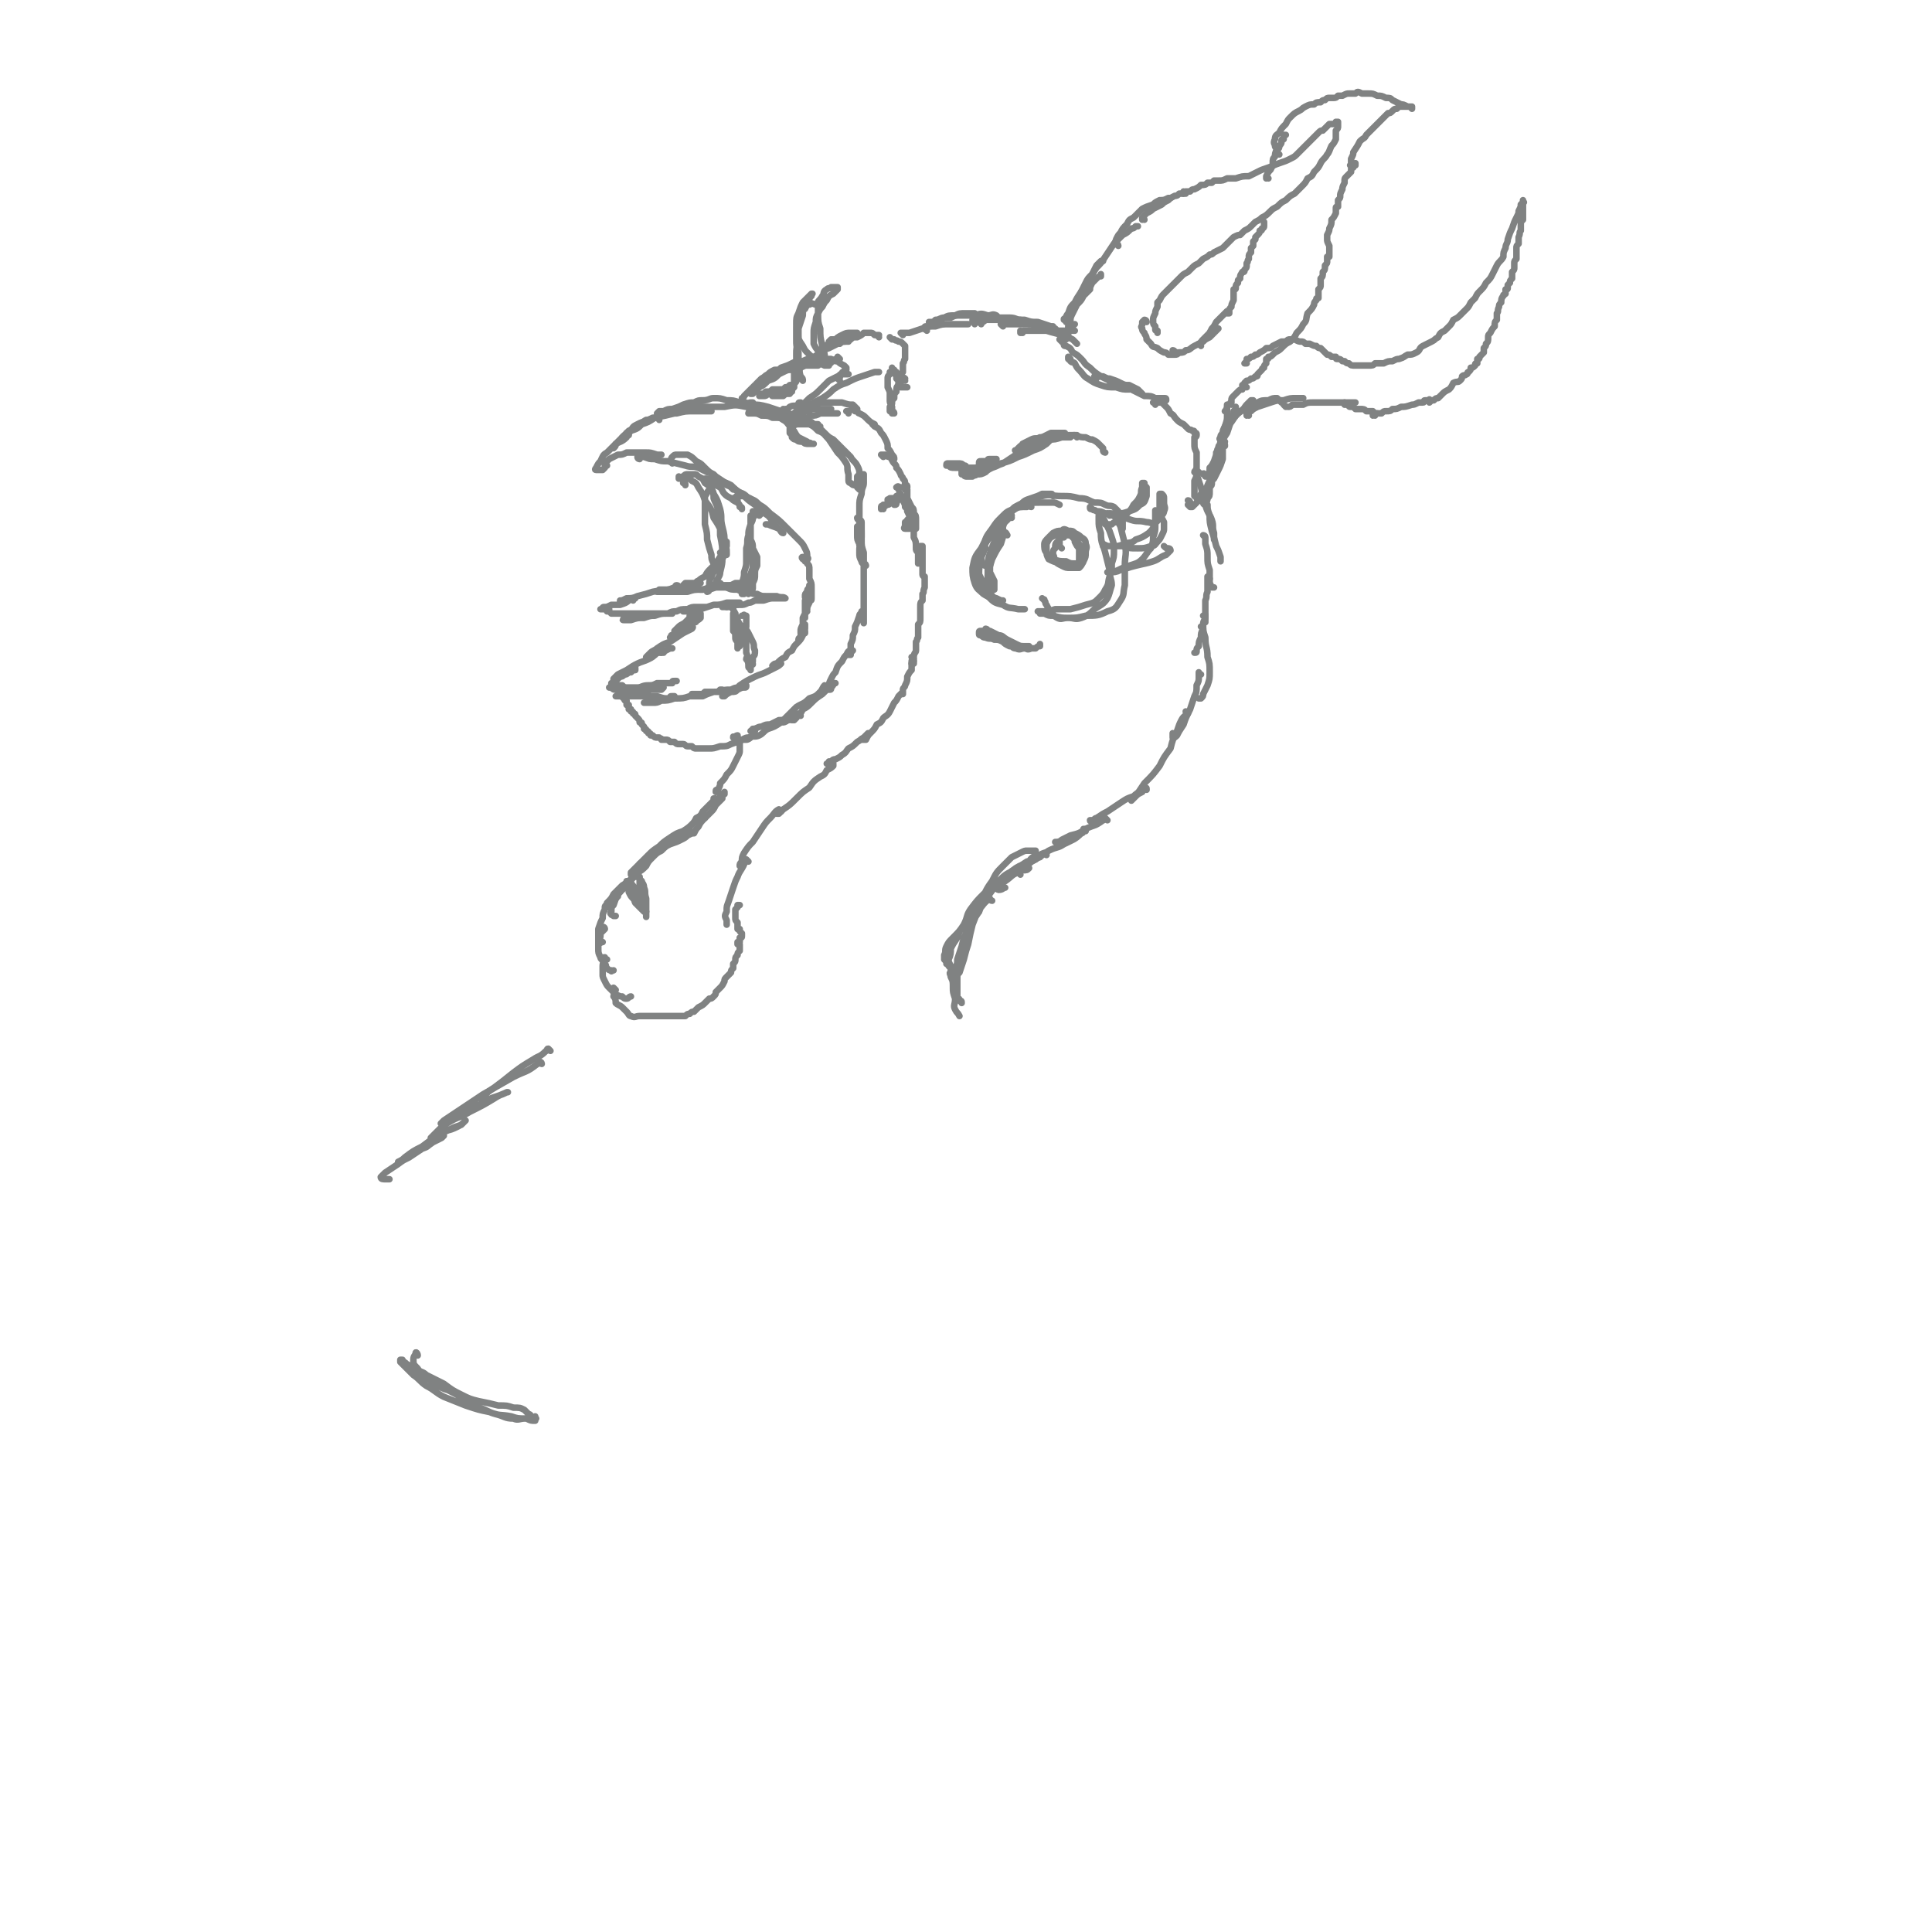 <svg viewBox='0 0 888 888' version='1.1' xmlns='http://www.w3.org/2000/svg' xmlns:xlink='http://www.w3.org/1999/xlink'><g fill='none' stroke='rgb(128,130,130)' stroke-width='3' stroke-linecap='round' stroke-linejoin='round'><path d='M461,243c0,0 -1,-1 -1,-1 -1,0 0,1 -1,1 -2,3 -3,3 -5,5 -2,3 -1,3 -2,6 -1,2 -1,2 -1,4 0,1 1,2 2,2 1,1 1,0 2,0 '/><path d='M465,237c0,0 0,-1 -1,-1 -1,0 0,1 -2,2 -2,2 -3,2 -5,4 -2,3 -2,3 -4,6 -2,5 -2,5 -2,9 -1,4 -1,4 -1,7 1,2 1,2 2,4 1,1 1,1 2,2 '/><path d='M463,246c0,0 -1,-2 -1,-1 -1,1 -1,2 -2,5 -2,3 -2,3 -4,7 -1,3 -1,4 -2,7 0,3 0,3 0,5 0,1 1,2 2,2 0,0 1,0 1,0 0,-2 0,-2 0,-4 -1,-2 -1,-2 -2,-4 0,-2 0,-3 0,-5 1,-4 2,-4 3,-8 1,-4 1,-4 3,-8 1,-3 1,-3 3,-6 2,-3 2,-3 5,-4 2,-2 2,-2 5,-3 3,-1 3,-1 5,-2 2,0 2,0 4,0 1,0 0,0 1,1 '/><path d='M465,238c0,0 0,-1 -1,-1 0,0 0,1 -1,2 -3,3 -4,2 -7,5 -3,4 -3,4 -5,8 -3,4 -3,4 -4,9 0,3 0,4 1,7 1,3 2,3 4,5 3,2 3,1 6,2 2,1 2,1 3,1 '/><path d='M453,252c0,0 -1,0 -1,-1 1,-2 2,-2 3,-5 2,-3 2,-3 4,-6 3,-3 3,-3 6,-5 3,-2 3,-2 6,-3 3,-1 4,-1 7,-1 3,0 3,0 6,0 1,0 1,0 3,1 '/><path d='M474,233c-1,0 -1,-1 -1,-1 -1,0 -1,0 -1,1 -3,0 -4,0 -6,1 -3,1 -3,1 -6,4 -2,2 -2,2 -4,5 -3,4 -3,4 -4,9 -2,4 -2,4 -3,8 0,4 0,4 1,8 1,3 2,3 4,6 3,3 3,3 7,4 3,2 3,1 7,2 1,0 1,0 3,0 '/><path d='M460,277c0,0 -1,-1 -1,-1 -1,0 -1,0 -1,0 -2,-2 -2,-2 -3,-4 -1,-3 -1,-3 -1,-6 0,-4 0,-4 0,-8 1,-4 1,-4 3,-9 1,-4 1,-5 4,-9 2,-3 2,-3 5,-6 2,-2 2,-2 5,-3 4,-2 4,-2 8,-3 4,-1 4,0 9,0 4,0 4,0 8,1 4,0 4,1 7,2 3,0 3,0 5,1 2,1 2,0 4,1 1,1 1,1 2,2 1,2 1,2 2,4 0,2 0,2 0,4 '/><path d='M510,237c0,0 0,0 -1,-1 0,0 1,1 1,1 0,0 0,-1 0,-1 1,1 2,1 3,2 1,2 1,2 2,4 1,4 1,4 2,8 1,5 0,5 0,10 0,5 0,5 0,9 -1,4 0,4 -2,7 -2,3 -2,4 -6,5 -4,2 -5,2 -10,2 -4,1 -4,1 -8,1 -3,0 -3,0 -7,-1 -2,0 -2,0 -4,-1 -1,0 -1,0 -2,0 0,-1 -1,-1 -1,-1 1,0 1,0 2,0 3,0 3,0 6,-1 4,0 4,0 7,0 4,-1 4,-1 7,-2 4,-1 4,-1 6,-3 2,-2 2,-2 3,-4 2,-3 1,-3 2,-6 1,-3 1,-3 1,-6 1,-3 1,-3 1,-6 0,-3 0,-3 -1,-6 -1,-3 -1,-3 -2,-5 -1,-2 -1,-2 -2,-4 -1,-1 -1,-1 -1,-1 -1,0 -1,0 -1,0 0,1 0,1 0,2 0,3 0,3 1,6 0,5 1,5 2,9 1,4 1,4 2,8 0,4 1,4 1,7 -1,3 -1,4 -2,6 -2,3 -3,3 -6,5 -2,2 -3,3 -6,4 -3,1 -3,0 -6,0 -3,0 -3,1 -5,0 -2,-1 -2,-2 -3,-3 -1,-1 -1,-1 -2,-3 -1,-1 0,-1 -1,-2 0,-1 0,0 -1,-1 '/><path d='M489,247c0,0 -1,-1 -1,-1 0,0 0,0 0,1 -1,1 -1,1 -2,2 -1,1 -1,1 -1,3 -1,1 -1,1 -1,3 1,1 0,2 1,3 1,1 1,1 3,2 2,1 2,1 4,1 2,0 2,0 4,0 1,-1 1,-1 2,-3 1,-2 1,-2 1,-4 0,-2 1,-2 0,-4 0,-1 0,-2 -2,-3 -1,-1 -1,-1 -3,-2 -1,-1 -1,-1 -3,-1 -2,-1 -2,-1 -3,0 -2,0 -2,0 -4,1 -1,1 -1,1 -2,2 -1,1 -2,2 -2,3 0,2 0,3 1,4 1,2 2,2 3,3 3,1 3,1 6,1 2,1 2,1 4,1 2,0 2,1 3,0 1,0 1,-1 1,-2 0,-1 0,-2 0,-3 -1,-2 -1,-2 -2,-4 -1,-1 -1,-1 -2,-3 -2,-1 -2,-1 -4,-1 -2,-1 -2,-1 -3,-1 -2,1 -2,1 -4,2 -1,1 -1,1 -2,3 0,1 0,1 0,3 0,2 0,2 1,4 2,1 2,1 5,2 2,1 2,1 5,1 1,0 2,0 3,-1 1,0 1,-1 1,-3 0,-2 0,-2 0,-4 -1,-1 -1,-1 -2,-3 0,-1 0,-1 -1,-2 -1,-1 -1,-1 -2,-1 -2,-1 -2,-1 -3,-1 0,1 -1,1 -1,2 0,2 0,2 0,3 0,1 0,1 1,2 '/><path d='M454,290c0,0 -1,-1 -1,-1 0,0 1,0 1,1 0,0 -1,0 -1,0 0,0 0,0 0,1 0,0 0,0 0,0 2,1 2,1 3,2 2,1 2,0 3,1 2,1 2,1 4,2 2,0 2,0 4,1 2,0 2,0 4,0 1,0 1,0 2,0 0,0 0,0 0,0 -1,0 -1,0 -2,0 -2,0 -2,0 -4,-1 -2,-1 -2,-1 -4,-2 -2,-1 -2,-2 -4,-2 -2,-1 -2,-1 -4,-2 -1,0 -1,0 -3,0 -1,0 -1,0 -1,0 -1,0 -1,0 -1,1 0,0 0,0 0,0 0,1 0,1 1,1 1,1 1,1 2,1 2,1 2,0 4,1 2,0 2,0 4,1 1,1 1,1 3,2 2,0 1,1 3,1 2,1 2,0 4,0 1,0 1,1 3,0 1,0 1,0 2,0 1,-1 1,-1 2,-1 0,-1 0,-1 0,-1 '/><path d='M508,208c0,0 -1,0 -1,-1 0,0 0,-1 0,-1 -1,-1 -1,-1 -2,-2 -1,-1 -1,-1 -3,-2 -1,0 -1,0 -3,-1 -2,0 -2,0 -5,-1 -2,0 -2,0 -4,0 -2,1 -2,1 -5,1 -1,0 -1,1 -3,1 0,0 -1,0 -1,0 0,0 0,0 1,0 0,0 0,0 1,0 '/><path d='M490,200c0,0 -1,-1 -1,-1 0,0 1,0 0,0 -1,0 -1,0 -3,0 -1,0 -1,0 -3,0 -2,1 -2,1 -4,2 -3,1 -3,0 -5,1 -2,1 -2,1 -4,2 0,0 0,1 0,1 0,0 0,0 0,1 '/><path d='M472,207c0,0 0,-1 -1,-1 -2,1 -2,2 -4,3 -3,2 -3,2 -6,4 -3,1 -2,1 -5,2 -2,1 -2,1 -3,2 -2,1 -2,1 -4,1 -1,1 -1,0 -2,1 -2,0 -2,0 -3,0 0,0 -1,0 -1,-1 -1,0 -1,0 -1,0 0,-1 0,-1 0,-2 1,0 2,0 2,-1 0,-1 0,-1 -1,-1 -1,-1 -1,-1 -3,-1 -1,0 -1,0 -3,0 -1,0 -1,0 -1,0 -1,0 -1,0 -1,1 0,0 1,0 1,0 1,1 1,1 3,1 2,0 2,0 4,0 3,0 3,0 5,0 1,0 1,0 2,-1 0,0 1,0 1,0 0,-1 0,-1 -1,-1 0,0 0,0 0,0 0,-1 0,-1 1,-1 0,0 0,0 1,0 1,0 1,0 2,0 0,-1 0,-1 1,-1 1,0 1,0 2,0 0,0 0,0 1,0 0,0 -1,0 -1,0 0,0 0,0 0,0 0,0 0,0 -1,0 0,0 0,0 0,1 0,0 0,0 0,0 0,0 0,0 -1,0 0,0 0,0 -1,1 -2,0 -2,1 -4,1 -1,1 -1,1 -3,1 -1,1 -1,0 -3,1 0,0 -1,0 -1,0 0,0 1,0 1,0 2,0 2,0 3,0 3,-1 3,-1 6,-1 4,-1 4,-1 7,-2 4,-1 4,-1 8,-3 3,-1 3,-1 7,-3 3,-1 3,-1 6,-3 1,-1 1,-1 2,-2 0,0 1,-1 0,-1 -1,0 -1,0 -2,0 -2,0 -2,0 -3,0 -2,1 -2,1 -4,2 -2,1 -2,1 -5,2 -1,1 -1,1 -2,2 0,0 -1,0 0,0 0,0 1,0 2,0 2,-1 2,-1 4,-2 2,-1 2,-1 4,-1 3,-1 3,-1 5,-2 3,0 3,0 6,-1 2,0 2,0 4,0 1,-1 1,-1 2,-1 1,0 1,0 1,0 0,1 0,1 0,1 '/><path d='M395,225c0,0 -1,-1 -1,-1 0,0 1,0 1,0 0,-1 0,-1 0,-3 0,-2 0,-2 0,-3 0,-2 0,-2 -1,-4 -1,-2 -2,-2 -3,-4 -2,-2 -2,-2 -4,-4 -2,-2 -2,-2 -4,-4 -2,-1 -2,-1 -4,-3 -2,-2 -2,-2 -4,-3 -3,-2 -3,-2 -5,-3 -2,-1 -2,-1 -5,-2 -2,-1 -2,-1 -4,-1 -2,0 -2,0 -5,0 -2,-1 -2,-1 -5,-1 -2,0 -2,0 -4,0 -1,0 -1,0 -2,0 -1,0 -1,1 -1,1 1,0 1,0 2,0 2,0 2,0 4,1 3,0 3,0 5,1 4,0 4,0 7,1 3,0 3,0 6,1 3,0 3,0 5,0 1,1 1,1 3,1 0,0 0,1 1,1 0,0 0,0 0,0 0,0 0,0 0,0 0,0 0,0 -1,0 -1,-1 -1,-1 -2,-1 -2,-1 -2,-2 -4,-2 -3,-1 -3,-1 -6,-2 -2,-1 -2,-1 -5,-2 -3,-1 -3,-1 -6,-2 -4,-1 -4,-1 -7,-1 -3,-1 -3,-1 -6,-1 -3,-1 -3,-1 -6,-1 -3,-1 -3,-1 -6,-1 -2,0 -2,1 -5,1 -2,0 -2,0 -4,1 -2,0 -2,0 -5,1 -2,1 -2,1 -5,2 -2,0 -2,0 -4,1 -1,0 -1,0 -2,0 -1,1 -1,1 -1,1 1,0 1,0 2,0 4,0 4,0 7,0 4,-1 4,-1 8,-1 3,0 3,0 6,0 1,0 1,0 2,0 0,-1 -1,-1 -1,-1 -1,0 -1,0 -3,0 -1,0 -1,0 -3,0 -3,0 -3,0 -6,0 -3,1 -3,1 -6,2 -4,1 -4,1 -7,2 -3,1 -3,1 -5,2 -1,0 -1,0 -3,1 -2,1 -2,1 -3,3 -1,1 -1,1 -2,2 -1,0 -1,0 -2,1 0,0 0,1 0,1 0,0 0,0 1,-1 2,-1 1,-1 3,-3 3,-1 3,-1 5,-3 3,-1 3,-1 6,-3 5,-1 5,-1 9,-2 6,-2 6,-2 11,-3 6,0 6,0 12,0 5,-1 5,-1 10,0 5,1 5,1 10,2 4,2 4,2 7,4 2,1 2,2 4,4 2,2 1,2 3,4 2,1 2,1 4,2 1,1 1,0 2,1 1,0 1,0 1,0 -1,0 -1,0 -2,0 -2,0 -2,0 -3,-1 -2,0 -2,0 -3,-1 -1,0 -1,0 -2,-1 0,-1 0,-1 -1,-2 0,-1 0,-2 0,-2 1,-1 1,-1 1,-1 2,-1 2,-1 3,-1 3,0 3,0 5,0 2,1 2,1 4,3 3,1 3,2 5,4 2,3 2,3 4,6 2,2 2,2 4,5 1,2 0,2 1,5 0,1 0,2 0,3 0,1 1,1 1,1 1,1 1,1 2,1 0,-1 1,-1 1,-2 0,-1 0,-1 0,-2 0,0 0,0 1,-1 0,0 1,0 1,0 1,0 1,0 1,0 0,2 0,2 0,4 0,2 -1,2 -1,5 -1,3 -1,3 -1,6 0,2 0,2 0,5 0,2 0,2 0,4 1,1 1,1 1,3 0,1 0,1 0,1 0,1 0,1 0,1 '/><path d='M303,193c0,-1 0,-1 -1,-1 0,0 0,0 0,0 -1,0 -1,0 -2,0 -2,1 -2,1 -3,1 -2,1 -2,2 -4,3 -2,1 -2,1 -4,2 -2,2 -2,2 -4,4 -1,1 -1,1 -2,2 0,1 0,1 -1,2 '/><path d='M289,200c0,0 0,-1 -1,-1 0,1 0,1 0,2 -2,2 -3,2 -5,3 -2,2 -2,2 -4,4 -2,1 -2,2 -3,4 -1,1 -1,1 -2,3 0,0 -1,1 0,1 0,0 0,0 0,0 1,0 1,0 1,0 0,0 0,0 1,0 1,0 1,0 1,0 1,-1 1,-1 1,-1 0,-1 1,-1 1,-1 0,0 0,0 0,0 -1,0 -1,0 -1,0 0,-1 0,-1 0,-1 0,0 0,0 0,0 1,-1 1,-1 2,-2 2,-1 2,-1 4,-2 2,0 2,0 4,-1 2,0 2,0 4,0 2,0 2,0 5,0 2,0 2,0 5,1 1,0 1,0 2,0 '/><path d='M294,211c0,0 0,0 -1,-1 0,0 1,1 1,1 0,0 -1,0 -1,-1 0,0 0,0 0,0 2,0 2,0 3,0 3,1 2,1 5,1 3,1 3,1 6,1 4,1 4,1 8,2 3,1 3,0 6,1 2,1 2,1 4,2 '/><path d='M309,213c-1,-1 -1,-1 -1,-1 -1,0 0,0 0,0 1,-1 0,-1 1,-2 1,-1 1,-1 2,-1 2,0 3,0 5,0 2,1 2,1 4,3 2,1 2,1 3,2 1,1 1,1 1,1 2,2 2,2 4,3 1,1 1,1 1,1 3,2 3,2 6,4 1,1 1,1 2,2 '/><path d='M327,221c0,-1 -1,-1 -1,-1 0,0 0,0 0,0 1,0 1,0 2,0 1,0 1,0 2,0 2,1 2,2 4,3 3,1 3,1 5,3 3,1 3,1 5,3 3,1 3,1 5,3 1,1 1,2 1,3 0,1 0,1 -1,2 '/><path d='M341,234c0,-1 0,-1 -1,-1 0,-1 0,-1 -1,-2 -2,-1 -2,-1 -3,-2 -2,-1 -2,-1 -3,-2 -1,-1 -1,-2 -2,-3 -2,-1 -2,-1 -3,-2 -1,0 -1,0 -2,-1 -1,-1 -1,-1 -1,-1 -1,0 -1,0 -1,0 0,0 0,0 0,0 1,0 1,0 3,0 2,0 2,0 4,1 3,1 3,1 5,2 2,2 2,2 5,4 3,3 3,3 6,5 3,3 3,3 6,5 2,2 2,3 4,5 1,1 1,1 3,3 0,0 0,0 0,0 -1,0 -1,-1 -2,-2 -2,-1 -3,-1 -5,-2 -1,0 -1,0 -1,0 '/><path d='M339,230c-1,0 -1,-1 -1,-1 -1,0 0,0 0,0 0,1 -1,0 -1,0 1,0 1,-1 2,-1 2,0 2,0 3,0 3,1 3,1 5,3 4,2 4,2 7,5 4,3 4,3 7,6 3,3 3,3 6,6 2,2 2,2 3,4 1,2 1,2 1,4 1,1 0,1 0,1 '/><path d='M313,220c0,0 -1,-1 -1,-1 0,0 0,1 0,1 1,0 1,-1 2,-1 1,-1 1,-1 2,-1 1,0 1,0 3,0 1,0 1,0 2,1 2,1 2,1 3,3 3,2 3,2 4,5 2,3 2,4 3,7 1,4 0,4 1,8 1,4 1,4 1,8 1,2 1,2 1,4 0,0 0,1 0,1 -1,0 -2,-1 -3,-1 '/><path d='M315,223c0,-1 0,-1 -1,-1 0,-1 0,-1 0,-1 0,-1 0,-1 0,-1 1,-1 1,-1 2,0 1,0 1,0 2,1 2,1 2,1 3,3 2,3 2,3 3,6 3,4 3,4 4,8 2,3 2,3 4,7 1,3 1,3 1,7 0,3 0,3 -1,5 0,2 0,2 -1,4 0,0 0,0 0,1 -1,0 -1,0 -1,0 -1,-1 -1,-1 -2,-3 -1,-2 -1,-2 -1,-4 -1,-3 -1,-3 -2,-7 0,-3 0,-3 -1,-7 0,-4 0,-4 0,-7 0,-3 0,-3 0,-6 1,-1 1,-2 2,-3 1,0 1,-1 1,0 1,1 1,2 1,4 1,3 2,3 2,7 1,5 1,5 1,10 1,5 1,5 1,10 0,3 0,3 -1,7 0,2 -1,2 -2,5 -1,2 -1,2 -3,3 0,1 -1,1 -1,1 0,-1 0,-1 1,-3 0,-2 0,-2 1,-4 1,-3 2,-2 3,-5 1,-2 1,-2 1,-4 1,-2 1,-2 1,-4 1,-1 1,-2 1,-3 0,0 1,0 1,0 0,1 0,1 0,2 -1,3 -1,3 -3,5 -2,3 -2,3 -4,5 -2,2 -2,2 -3,4 -2,1 -2,1 -3,2 0,0 0,1 -1,1 0,0 0,-1 1,-1 '/><path d='M343,268c0,0 -1,0 -1,-1 0,0 1,1 0,1 -1,0 -2,0 -4,0 -2,1 -2,1 -4,2 -2,0 -2,0 -5,0 -3,1 -3,1 -6,1 -2,0 -2,0 -4,-1 -2,0 -2,0 -4,0 -1,0 -1,-1 -1,-1 0,0 1,-1 1,-1 3,0 3,0 5,0 1,0 1,0 2,0 '/><path d='M332,269c0,0 -1,-1 -1,-1 -1,0 0,1 -1,1 -3,1 -4,1 -7,2 -4,0 -4,0 -7,1 -3,0 -3,0 -6,0 -2,0 -2,0 -4,0 -1,0 -1,0 -3,0 0,0 -1,0 -1,0 0,0 1,0 1,-1 2,0 2,0 4,0 '/><path d='M312,270c0,0 0,-1 -1,-1 -1,0 0,1 -1,1 -5,2 -5,1 -10,2 -3,1 -3,1 -7,2 -2,1 -3,1 -5,1 -2,1 -2,1 -3,1 0,0 0,1 0,1 1,0 2,0 3,-1 2,0 2,-1 4,-1 '/><path d='M291,276c0,0 -1,-1 -1,-1 0,0 1,0 0,0 -2,2 -2,2 -5,3 -2,0 -2,0 -4,0 -2,1 -2,1 -3,1 -1,0 -1,0 -1,1 0,0 -1,0 -1,0 1,0 1,0 2,0 1,0 1,0 1,0 0,0 0,0 1,0 0,0 0,0 0,0 0,0 0,0 -1,0 0,0 0,0 0,0 0,0 0,0 0,0 0,0 0,0 0,0 0,1 0,1 0,1 0,0 0,0 1,0 1,1 1,1 1,1 2,0 2,0 4,0 2,0 2,0 4,0 3,0 3,0 6,0 3,0 3,0 5,0 2,0 2,0 4,0 2,0 2,0 4,0 0,0 1,0 1,0 0,0 0,0 -1,0 -1,0 -1,0 -2,0 -2,0 -2,0 -3,0 -2,0 -2,0 -3,0 -2,0 -2,0 -4,0 -1,0 -1,0 -3,0 -2,1 -2,1 -4,1 -1,1 -1,1 -2,1 0,0 0,0 0,0 -1,1 -1,1 0,1 0,0 0,0 1,0 1,0 1,0 2,0 3,-1 3,-1 6,-1 3,-1 3,-1 5,-1 3,-1 3,-1 6,-1 2,-1 2,-1 4,-1 2,-1 2,-1 5,-1 2,-1 2,-1 4,-1 2,0 2,0 4,0 0,0 1,0 1,0 0,0 0,0 -1,0 -1,0 -1,0 -2,1 -2,0 -2,0 -4,0 -2,1 -2,1 -3,1 -1,0 -1,0 -1,0 0,0 0,0 0,0 2,0 2,0 3,0 3,0 3,0 5,-1 3,-1 3,-1 6,-2 3,0 3,0 6,-1 3,0 3,0 5,0 1,0 1,0 1,0 0,0 0,0 -1,0 -1,0 -1,0 -3,1 -2,0 -2,0 -3,0 -1,1 -1,1 -1,1 0,0 0,0 0,0 1,0 1,0 2,0 1,0 1,0 3,0 1,-1 1,-1 3,-1 2,0 2,0 4,-1 1,0 1,0 3,-1 2,0 2,0 4,0 3,-1 3,-1 5,-1 2,0 2,0 4,0 0,0 1,0 1,0 -1,-1 -2,0 -4,-1 -2,0 -2,0 -5,0 -2,0 -2,0 -4,-1 -2,0 -2,0 -4,-1 -3,0 -3,0 -5,-1 -3,0 -3,0 -5,-1 0,0 -1,0 -1,-1 0,0 0,0 1,0 1,0 1,0 3,0 1,0 1,0 2,0 '/><path d='M318,284c0,0 -1,-1 -1,-1 0,0 0,0 0,1 -1,1 -1,1 -2,2 -1,1 -2,1 -3,2 -1,1 -1,1 -2,2 0,0 0,0 0,0 0,0 0,0 0,0 2,-1 2,-1 3,-1 1,-1 1,-1 2,-2 2,-1 2,-2 3,-3 1,-1 1,-1 2,-1 1,-1 1,-1 2,-1 0,0 0,0 0,0 0,1 0,1 0,2 -1,1 -1,1 -2,1 0,1 0,1 -1,1 -2,1 -2,1 -4,2 -2,1 -2,1 -4,2 -1,1 -1,1 -2,2 -1,0 0,0 -1,1 0,0 0,0 0,0 0,0 1,0 1,-1 2,0 2,-1 4,-1 1,-1 1,-1 3,-2 1,0 1,0 2,-1 1,0 0,1 0,1 -2,1 -2,1 -4,2 -3,2 -3,2 -6,4 -3,1 -3,1 -6,3 -1,1 -2,1 -3,2 -1,1 -1,1 -2,2 0,0 1,0 1,0 1,-1 1,-1 3,-1 1,-1 1,-1 3,-1 2,-1 2,-1 4,-2 1,0 1,0 1,0 '/><path d='M370,257c-1,0 -1,0 -1,-1 -1,0 0,1 0,1 1,0 1,0 1,1 1,0 1,0 1,1 1,1 1,1 1,3 0,2 0,2 0,4 1,2 1,2 1,4 0,2 0,2 0,3 0,1 0,2 0,2 0,1 0,1 -1,1 0,0 -1,0 -1,0 -1,-1 -1,-1 -1,-2 0,-1 0,-1 1,-2 0,-1 0,-1 1,-2 0,0 0,0 0,-1 0,0 0,0 0,1 -1,1 -1,1 -1,2 -1,2 0,2 -1,4 0,0 0,0 0,1 0,1 0,1 0,3 0,2 0,2 0,3 0,1 0,1 0,1 0,0 0,0 0,0 0,-1 0,-1 0,-1 0,-1 0,-1 1,-2 0,-1 -1,-1 0,-2 0,-1 0,-1 0,-2 1,0 1,0 1,0 0,0 0,0 0,0 -1,2 -1,2 -1,3 -1,2 -1,2 -2,4 0,2 0,2 0,3 -1,2 -1,2 -1,3 0,0 0,0 0,1 0,0 0,0 1,0 0,0 0,0 0,-1 1,0 0,0 1,-1 0,0 0,0 0,-1 0,0 0,0 0,0 0,-1 0,-1 0,-1 0,1 0,1 0,1 -1,1 -1,1 -1,2 -1,1 -1,1 -1,3 0,0 -1,0 -1,1 0,0 0,0 0,0 0,0 0,0 0,0 1,0 1,0 1,-1 0,0 0,0 0,0 1,-1 1,-1 1,-1 0,-1 0,-1 1,-1 0,0 0,0 0,-1 -1,0 -1,0 -1,0 0,0 0,0 0,0 0,0 0,0 0,0 0,1 0,0 0,0 0,0 0,0 0,1 0,0 0,1 0,1 -1,2 -1,2 -3,4 -1,1 -1,1 -2,3 -2,1 -2,1 -3,3 -2,1 -2,1 -4,3 -1,0 -1,0 -2,1 0,0 0,0 0,0 1,0 1,0 2,0 1,0 1,0 1,-1 0,0 1,0 1,0 0,0 0,0 0,0 -1,1 -1,1 -3,2 -2,1 -2,1 -4,2 -2,1 -3,1 -5,2 -4,2 -4,2 -7,4 -2,2 -2,2 -4,3 -2,1 -2,1 -3,2 -1,0 -1,0 -1,0 0,0 0,0 1,-1 1,0 1,0 3,-1 2,0 2,0 3,-1 2,-1 2,-1 3,-1 1,0 1,0 1,-1 0,0 0,0 0,0 -1,0 -1,0 -2,1 -3,0 -3,0 -5,1 -3,0 -3,0 -5,1 -3,0 -3,0 -5,0 -2,1 -2,1 -3,1 -2,0 -2,0 -3,0 -1,0 -1,0 -2,0 0,0 0,0 0,0 0,0 0,0 1,0 1,0 1,0 3,0 1,0 1,0 2,-1 2,0 2,0 4,0 1,0 1,0 3,0 0,0 1,-1 1,-1 0,0 0,0 -1,0 -1,1 -1,1 -3,1 -3,1 -3,1 -5,2 -3,0 -3,0 -6,0 -3,1 -3,1 -7,1 -3,1 -3,1 -6,1 -2,1 -2,1 -4,1 -2,0 -2,0 -3,0 0,0 0,0 -1,0 0,0 0,0 1,0 0,0 0,0 1,0 2,0 2,0 3,-1 2,0 2,0 3,0 2,-1 2,-1 4,-1 0,-1 0,-1 1,-1 0,0 0,0 1,0 0,0 0,0 0,0 -1,1 -1,1 -3,1 -2,0 -2,0 -5,-1 -3,0 -3,0 -6,0 -3,0 -3,0 -7,0 -2,0 -2,0 -4,0 -1,0 -1,0 -2,0 0,0 0,0 0,0 0,0 1,0 1,0 '/><path d='M305,300c-1,0 -1,-1 -1,-1 0,0 0,0 0,1 0,0 0,-1 -1,-1 -1,1 -1,1 -1,1 -2,2 -2,2 -4,3 -2,1 -3,1 -5,2 -2,1 -2,1 -5,3 -2,1 -2,1 -4,2 -1,1 -1,1 -2,2 0,1 0,1 0,1 0,0 0,0 0,0 1,-1 1,0 1,-1 1,0 1,0 2,-1 1,0 1,0 2,-1 1,0 1,0 2,-1 0,0 0,0 1,0 1,-1 1,-1 2,-1 0,-1 0,-1 0,-1 0,0 0,0 -1,1 0,0 0,0 -1,1 -2,0 -2,0 -3,1 -2,1 -2,1 -3,2 -1,1 -1,1 -2,1 0,1 0,1 -1,1 0,0 0,1 0,1 0,0 0,0 0,0 0,0 1,0 1,0 1,0 1,0 1,0 1,0 1,0 3,0 1,1 1,1 3,1 1,0 1,0 3,0 1,1 1,1 3,1 1,0 1,0 3,0 2,0 2,0 4,0 1,0 1,0 2,0 0,0 0,0 1,-1 0,0 0,0 0,0 0,0 0,0 0,0 -1,0 -1,0 -3,1 -1,0 -1,0 -3,0 -2,1 -2,1 -5,1 -2,0 -2,0 -4,0 -2,0 -2,0 -4,0 -1,0 -1,0 -3,-1 -1,0 -1,0 -2,-1 0,0 0,0 -1,0 0,0 0,0 0,0 0,0 0,0 0,0 2,0 2,0 3,0 2,0 2,0 4,0 3,0 3,0 6,0 2,0 2,-1 5,-1 2,0 2,0 4,-1 2,0 2,0 3,0 1,0 1,0 2,0 1,0 1,0 2,0 0,-1 0,-1 1,-1 1,0 1,0 1,0 0,0 0,0 0,0 '/><path d='M334,279c0,0 -1,-1 -1,-1 0,0 0,0 1,0 1,0 1,0 2,1 0,0 0,0 1,1 0,1 1,1 1,3 1,2 1,2 2,4 0,2 0,2 0,4 0,2 0,2 0,4 0,1 0,1 0,2 0,0 -1,0 -1,1 0,0 0,0 0,0 0,0 0,0 0,-1 0,-1 0,-1 0,-2 -1,-1 -1,-1 -1,-2 0,-2 0,-2 -1,-3 0,-1 0,-1 0,-2 0,-2 0,-2 0,-3 0,-1 0,-1 0,-2 0,0 0,0 0,-1 0,0 0,0 0,0 0,0 0,0 1,0 0,0 0,0 0,1 1,1 1,1 1,2 1,2 1,2 2,3 2,2 2,1 3,3 1,2 1,2 2,4 1,2 0,2 1,4 0,2 0,2 -1,3 0,1 0,1 0,2 -1,1 -1,1 0,1 0,1 0,0 0,0 0,0 0,0 0,0 0,0 0,0 0,0 0,0 0,0 0,0 0,0 0,0 0,0 -1,0 -1,0 -1,0 0,0 0,0 0,0 0,0 0,0 0,1 0,0 0,0 0,0 0,0 0,0 0,0 0,0 0,0 0,1 0,0 0,0 0,0 0,0 0,0 0,1 0,0 0,0 0,0 0,0 0,0 0,-1 -1,0 -1,0 -1,-1 0,-1 0,-2 -1,-3 0,-1 1,-1 0,-3 0,-2 0,-2 0,-3 0,-2 0,-2 -1,-4 0,-2 0,-2 0,-3 0,-1 1,-1 1,-2 0,-2 0,-2 0,-3 0,-1 0,-1 0,-2 0,0 -1,0 -1,0 0,-1 0,0 -1,0 '/><path d='M344,273c0,0 -1,-1 -1,-1 0,0 1,0 1,0 0,1 0,1 1,0 0,0 0,0 0,0 1,-1 1,-1 1,-2 0,-1 0,-1 0,-2 1,-2 1,-2 1,-4 0,-2 0,-2 1,-4 0,-2 0,-2 0,-4 -1,-2 -1,-2 -2,-4 0,-2 0,-2 -1,-4 0,-1 0,-1 0,-3 0,-1 0,-1 0,-2 0,-2 0,-2 0,-3 0,-1 0,-1 0,-2 0,0 0,0 0,-1 0,0 0,0 0,0 0,0 0,0 0,0 0,0 0,0 0,0 0,0 0,0 0,1 0,1 0,1 0,3 0,2 0,2 0,4 0,2 0,2 0,5 0,3 0,3 1,6 0,3 0,3 0,5 -1,3 -1,3 -2,5 0,2 0,2 -1,4 0,1 0,1 -1,2 0,0 0,1 0,1 0,0 -1,0 -1,0 0,-1 0,-1 0,-2 0,-1 0,-1 0,-3 1,-3 1,-3 1,-5 1,-3 1,-3 1,-5 0,-3 0,-3 0,-6 1,-3 0,-3 1,-6 0,-2 0,-2 1,-5 1,-2 1,-2 1,-3 1,-1 1,-1 1,-2 0,-1 0,-1 0,-1 -1,0 -1,0 -1,0 0,0 0,0 0,0 '/><path d='M395,239c0,0 -1,0 -1,-1 0,0 0,1 1,1 0,0 1,0 1,1 0,0 0,0 0,1 0,2 0,2 0,3 0,2 0,2 0,4 -1,3 -1,3 -1,6 0,2 0,2 1,4 0,1 1,1 1,1 0,1 1,1 1,1 0,0 0,-1 -1,-1 0,-1 0,-1 0,-3 0,-1 0,-1 -1,-2 0,0 0,0 0,-1 -1,-2 -1,-2 -1,-3 -1,-2 -1,-2 -1,-4 0,-1 0,-1 0,-2 0,0 0,-1 0,-1 0,-1 0,-1 0,-1 0,0 0,0 0,0 0,0 0,0 0,1 0,1 0,1 1,2 0,1 0,1 1,3 0,3 0,3 1,6 0,3 0,3 0,7 0,3 0,3 0,7 0,3 0,3 0,7 0,3 0,3 0,6 0,2 0,2 0,4 0,1 0,1 0,1 0,1 0,0 0,0 0,-1 0,-1 0,-2 0,-1 0,-1 0,-2 0,-1 0,-1 0,-1 0,0 0,0 -1,0 0,1 -1,1 -1,2 -1,3 -1,3 -2,5 0,2 0,2 -1,4 0,2 0,2 -1,4 0,2 0,2 0,3 -1,1 -1,1 -1,2 0,0 0,0 0,0 0,0 0,0 0,0 0,0 0,0 1,0 0,-1 0,-1 0,-1 1,-1 1,-1 1,-1 0,0 0,0 0,0 -2,0 -2,0 -3,2 -1,1 -1,1 -2,3 -2,2 -2,2 -3,5 -1,1 -1,1 -2,3 -1,2 -1,2 -1,4 0,0 -1,0 -1,1 0,0 1,0 1,0 1,0 1,0 1,-1 1,-1 1,-1 1,-2 1,0 1,0 1,0 -1,0 -1,0 -2,1 -2,2 -2,2 -4,4 -3,2 -3,2 -5,4 -2,2 -2,2 -4,3 -1,2 -1,2 -3,3 0,1 0,1 -1,2 -1,0 -1,0 -1,0 0,0 0,0 0,0 0,0 0,0 0,0 1,-1 1,-1 2,-1 0,-1 0,-1 1,-1 0,-1 0,-1 1,-1 0,0 0,0 0,0 -1,0 -1,0 -2,1 -2,0 -2,0 -3,1 -3,1 -3,1 -5,1 -2,1 -2,1 -4,2 -2,0 -2,0 -4,1 -2,0 -2,1 -4,1 0,1 0,0 -1,1 0,0 0,0 0,0 1,0 1,0 2,0 0,0 0,0 0,0 '/><path d='M380,316c0,0 -1,-1 -1,-1 -1,1 -1,2 -2,3 -2,2 -2,2 -5,3 -3,3 -3,2 -6,4 -2,2 -2,2 -4,4 -1,1 -1,1 -2,2 0,0 0,1 0,1 0,0 1,0 2,-1 2,0 1,-1 3,-1 1,-1 1,-1 2,-1 '/><path d='M368,329c0,0 -1,-1 -1,-1 -1,0 -1,1 -1,1 -3,2 -4,2 -7,3 -3,2 -3,2 -6,3 -2,1 -2,2 -4,3 -2,1 -3,0 -5,1 -1,0 -1,0 -3,1 -1,0 -1,0 -2,0 0,1 0,1 -1,1 0,0 0,0 1,0 1,0 1,0 2,-1 1,0 1,0 2,0 1,0 2,-1 2,-1 0,0 0,0 0,0 -2,0 -2,0 -4,1 -2,1 -2,1 -5,2 -2,1 -2,1 -5,1 -3,1 -3,1 -5,1 -2,0 -2,0 -4,0 -1,0 -1,0 -2,0 -1,0 -1,0 -2,-1 -1,0 -1,0 -2,0 -1,0 -1,-1 -2,-1 -1,0 -1,0 -2,0 -1,0 -1,0 -2,-1 0,0 0,0 -1,0 0,0 0,0 -1,0 -1,-1 -1,-1 -2,-1 -1,0 -1,0 -2,0 0,-1 0,0 -1,-1 -1,0 -1,0 -1,0 -1,0 -1,0 -2,-1 0,0 0,0 -1,0 0,-1 0,-1 -1,-1 0,-1 0,-1 -1,-1 0,-1 0,-1 -1,-1 0,-1 0,-1 0,-1 -1,-1 -1,-1 -1,-1 0,-1 0,-1 -1,-1 0,-1 0,-1 -1,-2 0,0 0,0 -1,-1 0,0 0,0 0,0 0,-1 0,-1 -1,-1 0,-1 0,-1 -1,-1 0,-1 0,0 0,-1 -1,0 -1,0 -1,0 0,-1 0,-1 0,-2 -1,0 -1,0 -1,0 0,-1 0,-1 0,-2 -1,0 -1,0 -1,-1 0,0 -1,0 -1,-1 0,-1 0,-1 0,-1 0,-1 0,-1 0,-1 0,-1 0,-1 0,-1 0,0 0,0 0,0 0,0 0,0 -1,-1 0,0 0,0 0,0 0,0 0,0 0,0 0,0 0,0 0,0 0,0 0,0 0,0 0,0 0,0 1,0 '/><path d='M361,189c-1,0 -1,-1 -1,-1 0,0 0,1 1,0 1,0 1,0 2,-1 2,-1 2,0 4,-1 0,-1 0,-1 1,-1 '/><path d='M364,193c-1,0 -1,-1 -1,-1 -1,0 0,0 0,0 1,0 0,-1 1,-1 2,-2 2,-2 4,-4 2,-2 2,-2 4,-4 3,-2 3,-2 5,-4 2,-2 2,-2 4,-4 2,-1 2,-1 4,-2 2,-1 2,-1 3,-1 1,0 1,0 2,0 '/><path d='M372,186c0,0 -1,-1 -1,-1 0,0 0,1 1,1 1,0 1,0 2,-1 2,-1 2,-1 4,-2 3,-2 3,-2 5,-4 3,-2 3,-2 6,-3 4,-2 4,-2 7,-3 3,-1 3,-1 6,-2 1,0 1,0 2,0 '/><path d='M386,175c0,0 -1,-1 -1,-1 0,0 0,0 0,0 1,0 1,0 1,-1 0,-1 0,-1 1,-1 0,-1 0,-1 1,-1 0,-1 0,-1 1,-1 0,-1 0,-1 0,-1 -1,-1 -1,-1 -1,-1 -2,-1 -2,-1 -3,-2 -2,0 -2,0 -3,-1 -2,0 -2,0 -4,0 -2,0 -2,0 -4,0 -3,0 -3,0 -5,1 -3,0 -3,0 -5,1 -2,1 -2,1 -5,2 -1,1 -1,1 -3,1 -2,1 -2,1 -3,2 -2,1 -1,1 -3,2 -1,1 -1,1 -2,2 -1,1 -1,1 -1,2 -1,0 -1,0 -1,1 -1,1 -1,1 -1,1 0,0 0,0 0,1 0,0 0,0 0,0 0,0 0,0 1,0 0,0 0,0 1,-1 1,-1 1,-1 2,-2 2,-1 2,-1 4,-3 3,-1 3,-1 5,-3 2,-1 2,-1 4,-2 2,-1 2,-1 4,-2 2,-1 2,-1 5,-2 1,0 2,0 3,-1 2,0 2,0 3,0 1,0 1,0 1,0 1,0 1,1 1,1 0,0 0,0 -1,1 0,0 0,0 0,0 -1,0 -1,0 -1,0 -1,0 -1,0 -1,1 -1,0 -1,0 -2,0 -2,0 -2,0 -3,0 -1,0 -1,0 -3,1 -2,0 -2,0 -4,1 -2,0 -2,0 -4,1 -2,1 -2,1 -5,2 -2,1 -2,1 -4,2 -2,1 -2,1 -4,2 -1,1 -1,1 -3,3 -1,1 -1,1 -2,2 0,1 -1,1 -1,1 0,1 0,1 0,2 0,0 0,0 0,1 1,0 1,0 1,0 1,0 1,0 1,0 1,0 1,-1 2,-1 0,0 0,0 1,0 '/><path d='M366,172c0,0 -1,-1 -1,-1 0,0 0,0 0,1 0,0 0,0 0,0 0,0 0,0 0,0 1,0 1,0 1,0 0,1 0,1 0,1 0,1 0,1 0,2 -1,0 -1,0 -1,1 -1,1 -1,1 -2,2 -1,1 -2,1 -3,2 -2,0 -2,0 -4,1 -1,0 -1,0 -3,0 -1,1 -1,1 -2,1 -1,0 -1,0 -1,0 0,0 -1,0 -1,0 0,-1 1,-1 1,-1 0,0 1,0 1,0 1,-1 1,-1 1,-1 2,0 2,0 3,-1 1,0 1,0 3,0 2,0 2,0 3,-1 1,0 1,0 2,-1 1,0 1,0 2,-1 0,0 1,0 1,-1 0,0 0,0 1,-1 0,0 0,-1 0,-1 0,-1 0,-1 0,-1 0,-1 0,-1 0,-1 0,0 0,0 0,-1 0,0 0,0 -1,0 0,1 0,1 0,1 0,0 0,1 -1,1 0,1 0,1 0,1 0,1 0,1 0,2 0,1 0,1 0,1 0,1 0,1 0,2 -1,1 -1,1 -1,2 -1,0 -1,0 -1,1 -2,0 -2,0 -3,1 -2,0 -2,0 -3,0 -1,0 -1,0 -2,0 0,0 0,0 -1,-1 0,0 0,0 0,0 0,0 0,0 0,0 '/><path d='M410,156c0,0 -1,-1 -1,-1 0,0 0,0 0,0 1,1 1,1 2,1 1,1 1,0 2,1 1,0 1,0 2,1 0,0 0,0 1,1 0,1 0,1 0,2 0,1 0,1 0,2 0,1 0,1 0,1 0,1 0,1 0,1 -1,1 0,1 -1,2 0,1 0,1 0,1 0,1 0,1 0,2 0,0 0,0 0,1 -1,1 -1,1 -1,1 0,1 0,1 0,2 0,0 0,0 0,0 0,1 0,1 0,1 0,1 -1,1 -1,1 0,1 0,1 0,1 1,0 1,0 1,0 0,1 1,1 1,1 1,0 1,0 1,0 0,0 0,0 1,0 0,0 0,0 0,0 0,0 0,0 0,0 0,0 0,0 0,0 -1,0 -1,0 -1,0 0,0 0,0 0,0 0,0 0,0 0,0 0,0 0,0 -1,0 0,0 0,0 0,0 0,0 0,0 -1,0 0,0 0,0 0,0 '/><path d='M404,155c0,0 -1,-1 -1,-1 0,0 1,0 1,0 -1,0 -1,0 -2,0 0,0 0,0 0,0 -1,-1 -1,-1 -2,-1 -1,0 -1,0 -3,0 -1,1 -1,1 -3,2 -2,0 -2,0 -3,1 -1,1 -2,0 -3,1 0,0 0,0 -1,0 -1,1 -1,1 -1,1 0,0 0,0 0,0 '/><path d='M391,155c0,0 0,-1 -1,-1 -1,0 -1,1 -2,1 -2,0 -2,0 -4,1 -1,0 -1,0 -2,0 0,0 0,0 -1,1 0,0 1,0 1,0 1,0 1,0 2,0 1,0 1,0 2,0 1,0 1,0 3,0 0,0 0,0 1,0 0,0 0,0 0,0 -1,0 -1,0 -1,0 -2,0 -2,0 -4,1 -2,1 -2,1 -4,2 -3,1 -3,1 -5,3 -2,1 -2,1 -4,3 0,0 -1,1 -1,1 0,1 0,0 1,0 1,0 1,0 3,-1 2,-1 2,-1 3,-2 1,0 1,0 1,-1 0,0 0,0 0,0 0,0 0,0 -1,-1 0,0 0,0 -1,0 0,1 0,1 -1,1 0,0 0,0 0,-1 0,0 0,0 1,-1 1,-1 1,-1 2,-2 2,-1 2,-1 4,-2 2,-2 2,-2 4,-3 2,-1 2,-1 4,-1 2,0 2,0 3,0 '/><path d='M411,170c0,0 -1,0 -1,-1 0,0 0,1 1,1 0,0 0,0 0,0 0,0 0,0 0,0 0,1 0,1 0,1 0,1 0,1 1,1 0,1 0,1 0,2 0,0 0,0 0,0 1,1 1,1 1,1 0,0 0,0 1,0 0,0 0,0 0,0 '/><path d='M416,175c0,-1 -1,-1 -1,-1 0,-1 1,0 1,0 -1,0 -1,0 -1,1 -1,0 -1,0 -1,1 -1,0 -1,0 -1,1 -1,1 -1,1 -1,3 -1,1 -1,1 -1,3 -1,1 -1,1 -1,2 0,1 0,1 -1,2 0,1 0,1 0,2 0,0 1,0 1,1 0,0 0,0 1,0 0,0 0,0 0,0 0,0 0,0 0,0 0,0 0,0 0,0 0,-1 -1,-1 -1,-1 0,-1 0,-1 0,-2 -1,-2 -1,-2 -1,-3 0,-1 0,-1 0,-3 0,-1 0,-1 -1,-3 0,-1 0,-1 0,-2 0,-1 0,-1 0,-2 0,-1 0,-1 1,-2 0,0 0,0 0,-1 1,0 1,0 1,0 0,0 0,0 0,0 1,0 1,0 1,0 0,0 0,0 1,0 '/><path d='M431,149c0,-1 0,-1 -1,-1 0,-1 0,0 -1,0 -1,0 -1,0 -1,0 0,0 -1,0 -1,0 0,0 1,0 1,0 1,0 1,0 2,-1 2,0 2,-1 4,-1 2,-1 2,-1 5,-1 2,-1 2,-1 5,-1 2,0 2,0 4,0 0,0 0,0 0,0 '/><path d='M415,154c0,0 -1,-1 -1,-1 0,0 0,0 1,0 1,0 1,0 3,0 3,-1 3,-1 6,-2 3,-1 3,-1 6,-1 3,-1 3,-1 7,-1 3,0 3,0 6,0 1,0 1,0 2,0 0,0 0,0 0,0 0,0 0,0 0,0 '/><path d='M426,152c-1,-1 -2,-1 -1,-1 0,-1 0,-1 1,-1 1,0 1,-1 2,-1 2,-1 2,-1 4,-2 2,-1 2,-1 5,-1 2,-1 2,-1 5,-1 3,0 3,0 6,0 3,-1 3,-1 6,0 2,0 2,-1 4,0 1,1 0,1 1,2 0,0 0,0 1,0 '/><path d='M448,149c0,-1 -1,-1 -1,-1 0,-1 0,0 0,0 0,0 0,-1 0,-1 0,0 1,0 1,0 3,-1 3,-1 5,-1 3,0 3,0 5,0 3,0 3,0 6,0 3,0 3,1 5,1 2,1 2,1 4,2 1,0 1,0 1,0 '/><path d='M451,149c0,0 -1,-1 -1,-1 0,0 0,0 1,0 1,0 1,0 2,-1 2,0 2,0 5,0 3,0 3,0 6,0 4,0 4,0 7,0 3,1 3,1 6,1 3,1 3,1 6,2 1,0 1,0 1,0 '/><path d='M461,150c0,0 -1,-1 -1,-1 0,0 0,0 1,0 1,0 1,0 3,0 2,0 2,0 4,0 3,0 3,0 6,0 3,1 3,1 6,2 2,0 2,0 4,0 '/><path d='M470,153c-1,0 -1,0 -1,-1 0,0 0,1 0,1 1,-1 1,-1 2,-1 2,0 2,0 4,0 3,0 3,0 6,0 3,1 4,1 7,2 3,1 3,1 5,2 1,1 1,1 2,2 '/><path d='M370,192c0,0 -1,-1 -1,-1 0,0 1,1 1,1 2,0 2,-1 3,-1 2,0 2,0 4,-1 2,0 2,0 4,0 1,0 2,0 3,0 1,0 1,0 1,0 '/><path d='M367,191c0,0 -1,0 -1,-1 0,0 0,1 1,1 0,-1 0,-1 1,-2 1,0 2,0 3,0 1,-1 1,-1 3,-1 2,0 2,0 4,0 1,0 1,0 3,0 0,0 0,0 1,0 '/><path d='M372,189c-1,0 -1,-1 -1,-1 -1,0 0,0 0,0 0,0 0,-1 0,-1 1,-1 1,-1 2,-1 2,0 2,0 4,-1 3,0 3,0 5,0 3,0 3,0 5,0 3,1 3,1 5,1 1,1 1,1 2,2 '/><path d='M390,190c0,-1 -1,-1 -1,-1 0,0 0,0 1,0 1,0 1,-1 2,-1 0,0 1,0 1,1 2,0 1,1 2,1 2,1 2,1 3,2 2,2 2,2 4,3 '/><path d='M402,196c0,-1 -1,-1 -1,-1 0,0 0,0 0,0 1,1 1,1 1,1 2,1 2,1 3,3 1,1 1,1 2,3 1,2 1,2 1,4 1,1 1,1 2,3 1,1 1,1 1,2 '/><path d='M406,210c0,0 -1,-1 -1,-1 0,0 1,0 2,0 1,1 1,1 2,1 1,1 1,2 2,3 1,1 1,1 1,2 1,1 1,1 2,3 0,1 1,1 1,2 1,1 1,1 1,3 1,0 1,0 1,1 '/><path d='M406,234c0,-1 -1,-1 -1,-1 0,-1 1,0 1,0 1,0 1,-1 2,-1 1,0 1,-1 1,-1 0,0 0,0 1,-1 0,0 0,0 0,0 1,0 1,0 1,0 0,0 0,0 0,0 -1,1 -2,1 -2,1 -2,1 -2,1 -3,1 0,1 0,1 -1,1 0,0 0,1 0,1 0,0 0,0 0,0 '/><path d='M413,225c0,-1 -1,-1 -1,-1 1,-1 1,0 2,0 0,0 0,0 1,0 0,0 0,0 0,0 1,0 1,0 1,1 0,0 1,0 1,0 0,2 0,2 0,4 1,2 1,2 2,4 1,1 1,1 1,3 1,1 1,1 1,3 0,1 0,1 0,2 0,1 0,1 0,2 '/><path d='M409,231c0,-1 -1,-1 -1,-1 0,-1 0,0 0,0 0,0 0,0 1,-1 0,0 0,0 0,0 1,0 1,0 1,0 1,0 1,0 2,0 0,0 0,0 0,0 0,0 0,0 0,0 1,0 0,0 0,1 0,0 1,0 0,1 0,0 0,0 0,0 0,1 0,1 -1,1 0,0 0,0 0,0 0,0 0,0 0,0 0,0 0,0 0,0 0,0 0,0 0,-1 0,0 0,0 0,0 0,-1 0,-1 0,-1 1,-1 1,-1 1,-1 0,-1 0,-1 0,-1 0,0 0,0 0,0 0,0 0,0 0,0 0,0 1,0 1,0 0,-1 0,-1 1,-1 0,1 0,0 0,1 1,0 1,0 1,1 0,1 0,1 0,1 1,2 1,2 1,3 1,1 1,1 1,2 1,2 1,2 1,3 0,1 0,1 0,3 0,0 0,1 0,1 0,1 0,1 0,1 0,0 0,0 -1,0 0,0 0,0 -1,0 0,0 0,0 0,0 -1,0 0,-1 0,-1 -1,0 -1,0 0,0 0,-1 0,-1 0,-2 1,0 1,0 1,-1 1,-1 1,-1 1,-1 0,-1 0,-1 0,-2 0,0 0,0 0,-1 -1,0 -1,0 -1,0 0,-1 0,-1 0,-1 0,0 1,0 1,0 0,0 0,0 0,0 0,0 0,0 0,0 0,0 0,0 1,1 0,1 0,1 0,2 1,3 1,2 1,5 0,2 0,2 0,5 1,2 1,2 1,5 0,1 0,1 1,2 0,1 0,1 0,1 0,2 0,2 0,3 0,0 0,0 0,1 0,0 0,0 0,0 0,-1 0,-1 0,-2 1,-1 1,-1 1,-2 0,-1 0,-1 0,-2 0,-1 0,-1 0,-1 0,0 0,0 0,-1 0,0 0,0 1,0 0,0 0,0 0,1 0,0 0,0 0,1 0,1 0,1 0,2 0,2 0,2 0,3 0,1 0,1 0,3 0,1 0,1 0,2 0,0 0,0 0,1 0,1 1,1 1,1 0,1 0,1 0,1 0,1 0,1 0,2 0,1 0,1 0,2 -1,2 0,2 -1,3 0,2 0,2 0,3 -1,1 -1,1 -1,3 0,1 0,1 0,2 0,2 0,2 0,3 0,2 0,2 -1,3 0,2 0,2 0,3 0,1 0,1 0,3 -1,1 0,1 -1,2 0,2 0,2 0,4 0,1 -1,1 -1,3 0,1 -1,1 -1,2 0,1 0,1 0,1 0,0 0,0 0,0 1,0 1,0 1,0 0,0 0,0 0,-1 0,0 0,0 0,0 '/><path d='M420,303c0,0 0,0 -1,-1 0,0 1,1 1,1 0,0 0,0 0,0 0,1 0,1 -1,2 0,1 0,1 0,3 -1,1 -1,1 -2,3 0,2 0,2 -1,4 0,1 -1,1 -1,2 0,1 0,1 0,2 0,0 -1,0 -1,0 0,0 1,0 1,-1 0,0 0,0 0,0 0,0 0,0 0,0 -1,1 -1,1 -2,2 -1,2 -1,2 -2,3 -1,2 -1,2 -2,4 -1,2 -2,2 -3,3 -1,2 -1,2 -3,3 -1,2 -1,2 -3,4 -1,1 -1,1 -2,3 -1,0 -1,0 -2,0 0,0 0,0 0,0 1,0 1,0 1,-1 1,-1 1,-1 2,-1 0,-1 0,-1 1,-1 0,0 0,0 0,0 0,0 0,0 -1,0 -1,1 -1,1 -2,2 -2,1 -1,1 -3,2 -2,2 -2,2 -4,3 -1,1 -1,2 -3,3 -1,1 -1,1 -3,2 -1,0 -1,0 -2,1 -1,0 -1,0 -1,0 0,1 0,1 -1,1 0,0 0,0 0,0 1,0 1,0 1,0 1,0 1,0 1,0 1,0 1,0 1,0 0,0 0,1 0,1 -1,1 -1,1 -3,2 -1,2 -1,2 -3,3 -3,2 -3,2 -5,5 -3,2 -3,2 -6,5 -3,3 -3,3 -6,5 -1,1 -1,1 -2,2 -1,0 -1,0 -1,0 0,0 1,0 1,0 1,-1 1,-1 1,-1 '/><path d='M359,373c0,0 -1,-1 -1,-1 -2,1 -2,2 -4,4 -2,2 -2,2 -4,5 -2,3 -2,3 -4,6 -2,2 -2,2 -4,5 -1,2 -1,2 -1,4 -1,1 -1,1 -1,2 0,0 0,0 1,0 1,0 1,-1 1,-1 '/><path d='M344,396c0,0 -1,-1 -1,-1 -1,0 0,1 -1,2 -1,3 -2,3 -3,6 -1,2 -1,2 -2,5 -1,3 -1,3 -2,6 -1,3 -1,2 -1,5 -1,2 -1,2 0,4 0,1 0,1 0,2 '/><path d='M338,340c0,0 -1,-1 -1,-1 0,-1 0,0 1,0 0,0 0,-1 1,-1 0,0 0,1 0,1 1,1 1,1 1,3 0,1 0,1 0,3 0,1 0,1 -1,3 -1,2 -1,2 -2,4 -1,2 -1,2 -3,4 -1,2 -1,2 -3,4 0,1 0,1 -1,3 -1,0 -1,0 -1,1 0,0 0,0 0,0 0,0 0,0 0,0 1,0 1,0 1,-1 '/><path d='M329,368c0,0 -1,-1 -1,-1 0,0 1,0 1,0 -3,3 -3,3 -6,6 -1,2 -1,2 -3,3 -1,2 -1,2 -3,4 -1,2 -1,2 -3,3 -1,1 -1,0 -2,1 0,0 0,0 0,0 0,0 0,0 1,0 0,0 0,0 1,-1 1,0 1,0 2,-1 0,0 0,0 1,-1 0,0 0,-1 0,0 -1,0 -1,0 -2,1 -3,2 -3,2 -5,3 -2,2 -2,2 -5,4 -3,2 -3,2 -6,4 -2,2 -2,2 -5,4 -1,1 -1,1 -3,3 0,0 0,0 -1,1 0,0 0,1 0,1 1,0 1,0 2,-1 0,0 0,0 1,0 '/><path d='M293,403c0,0 -1,-1 -1,-1 0,0 1,0 0,0 -2,3 -3,3 -6,5 -2,2 -2,2 -4,4 -1,2 -1,2 -3,4 0,1 -1,1 -1,2 0,0 1,0 1,0 1,-1 1,-1 1,-2 1,0 1,0 2,-1 1,-1 1,-1 2,-2 0,-1 0,-1 1,-2 1,-2 1,-2 2,-3 2,-2 2,-2 3,-3 1,-1 2,-1 3,-3 2,-1 2,-1 4,-3 1,-2 1,-2 3,-4 2,-2 2,-2 4,-3 2,-2 2,-2 4,-3 3,-1 3,-1 5,-2 2,-1 2,-1 3,-2 2,-1 2,-1 3,-1 1,-2 1,-2 2,-3 1,-2 1,-2 3,-4 1,-1 1,-1 3,-3 1,-1 1,-1 2,-3 1,-1 1,-1 2,-2 0,0 0,0 1,-1 0,0 0,-1 0,-1 0,-1 0,-1 1,-1 0,-1 0,-1 0,-1 0,0 0,0 0,0 -1,1 -1,1 -2,2 0,1 0,1 -1,2 '/><path d='M324,376c0,-1 0,-2 -1,-1 -2,0 -2,1 -4,3 -2,2 -2,2 -5,4 -3,1 -3,1 -6,3 -3,2 -3,2 -5,4 -3,2 -3,2 -5,4 -2,2 -2,2 -3,3 -1,1 -1,1 -1,1 0,0 0,0 0,0 '/><path d='M292,403c0,0 0,-1 -1,-1 0,0 1,0 1,0 -2,3 -3,3 -5,5 -2,2 -2,2 -3,4 -1,2 -1,2 -2,5 -1,1 -1,1 -1,3 0,0 -1,1 0,1 0,1 0,0 1,1 0,0 0,0 1,0 '/><path d='M290,406c0,0 -1,-1 -1,-1 0,0 0,1 0,2 0,1 0,1 0,2 1,1 1,1 2,3 1,1 0,1 1,3 1,1 1,1 2,2 1,1 1,1 2,2 0,0 0,0 1,0 '/><path d='M294,414c0,0 -1,-1 -1,-1 -1,0 -1,0 -2,0 -1,-1 -1,-1 -2,-3 0,-1 0,-1 -1,-2 0,0 0,0 0,-1 0,-1 0,-1 0,-1 0,0 0,0 0,-1 1,0 1,0 1,0 1,0 1,0 1,1 1,1 1,1 2,3 1,2 1,2 2,3 1,2 1,2 2,4 1,1 1,1 1,3 0,1 0,1 0,2 0,0 0,1 0,0 0,0 0,0 0,-1 0,-1 0,-1 0,-3 0,-2 0,-2 0,-4 -1,-3 0,-3 -1,-5 0,-2 -1,-2 -1,-3 -1,-1 -1,-1 -1,-2 0,0 0,0 0,0 -1,0 0,0 0,0 0,0 0,0 0,0 0,2 0,2 0,3 0,2 0,2 1,4 0,2 0,2 0,4 '/><path d='M290,406c0,0 -1,-1 -1,-1 -1,1 0,1 -1,2 0,1 -1,1 -1,1 -1,1 -1,1 -2,2 -1,1 -1,1 -2,3 -1,1 -2,1 -3,2 -1,1 -1,1 -2,3 -1,2 -1,2 -1,4 -1,2 -1,2 -2,5 0,2 0,2 0,4 0,1 0,1 0,2 1,1 1,0 2,0 0,0 0,0 0,0 '/><path d='M278,427c0,0 0,-1 -1,-1 0,0 1,0 1,1 -1,1 -1,1 -2,2 0,2 0,2 -1,4 0,1 0,1 0,3 0,2 0,2 1,4 0,1 1,1 2,3 1,1 0,1 1,2 1,1 1,1 2,1 0,1 0,0 1,0 '/><path d='M279,441c-1,0 -1,-1 -1,-1 -1,0 0,0 0,1 0,1 -1,1 -1,3 0,2 0,2 0,4 0,1 0,1 1,3 1,2 1,2 2,3 2,2 2,2 3,3 2,1 2,1 3,1 1,1 1,1 2,1 1,0 1,-1 2,-1 '/><path d='M283,455c0,0 -1,-1 -1,-1 0,0 0,0 0,1 1,2 0,2 0,3 1,1 1,2 1,3 1,1 2,1 3,2 1,1 1,1 2,2 1,1 1,2 2,2 2,1 2,0 4,0 1,0 1,0 3,0 2,0 2,0 4,0 2,0 2,0 3,0 2,0 2,0 3,0 1,0 1,0 2,0 2,0 2,0 3,0 1,0 1,0 3,0 1,-1 1,-1 2,-1 1,-1 1,-1 2,-1 1,-1 1,-1 2,-2 2,-1 2,-1 3,-2 1,-1 1,-1 2,-2 1,0 1,0 2,-1 1,-1 1,-1 1,-2 1,-1 1,-1 2,-2 1,-1 1,-1 2,-3 0,-1 0,-1 1,-2 1,-1 1,-1 2,-2 0,-1 0,-1 1,-2 0,-1 0,-1 0,-2 1,-1 1,-1 1,-2 0,-1 0,-1 1,-2 0,-1 0,-1 1,-2 0,-1 0,-1 0,-2 0,0 0,0 0,0 0,-1 0,-1 0,-1 -1,0 0,0 -1,0 0,-1 0,-1 0,-1 0,0 0,0 0,0 0,0 0,0 0,0 0,0 1,0 1,0 0,-1 0,-1 0,-1 0,-1 0,-1 0,-1 1,0 1,0 1,-1 0,0 0,0 0,-1 0,0 0,0 0,0 -1,-1 -1,-1 -1,-1 0,0 0,0 0,-1 -1,0 -1,0 -1,0 0,-1 0,-1 0,-1 0,0 0,0 0,-1 0,0 0,0 0,-1 -1,-1 -1,-1 -1,-2 0,0 0,0 0,-1 0,-1 0,-1 0,-1 0,-1 0,-1 0,-1 0,-1 0,-1 0,-1 0,0 0,0 1,-1 0,0 0,0 0,-1 0,0 0,0 1,0 0,0 0,0 0,0 '/><path d='M492,152c0,0 -1,-1 -1,-1 1,-1 2,-1 3,-2 '/><path d='M486,152c0,0 -1,-1 -1,-1 0,0 1,1 1,1 2,0 2,0 4,0 1,0 1,0 2,0 0,0 0,0 0,0 1,0 1,0 2,0 '/><path d='M491,154c0,0 -1,0 -1,-1 0,0 1,0 1,0 0,-1 0,-1 0,-2 0,-2 0,-2 1,-3 0,-2 0,-2 1,-4 1,-2 1,-2 2,-4 2,-2 2,-2 3,-4 1,-1 1,-1 3,-3 0,-1 0,-1 1,-3 1,-1 1,-1 2,-2 1,-1 1,-1 2,-1 0,-1 0,-1 0,-1 0,0 0,0 0,0 '/><path d='M490,148c0,-1 -1,-1 -1,-1 0,-1 0,0 0,0 1,-1 1,-2 2,-3 1,-3 1,-3 3,-5 1,-2 1,-2 3,-5 1,-2 1,-2 2,-4 1,-2 1,-2 3,-4 1,-2 1,-2 2,-4 1,-1 1,-1 2,-2 0,0 0,0 1,0 '/><path d='M498,135c0,0 -1,0 -1,-1 0,0 1,1 1,1 0,-1 0,-1 0,-2 1,-2 1,-2 3,-4 1,-3 1,-3 3,-6 2,-2 2,-2 4,-5 2,-3 2,-3 4,-6 2,-2 2,-2 4,-4 2,-1 2,-1 4,-3 1,0 1,0 2,-1 0,0 0,0 1,0 '/><path d='M514,113c0,0 0,-1 -1,-1 0,0 1,1 1,1 0,0 -1,-1 -1,-1 -1,-1 0,-1 0,-2 1,-2 1,-2 2,-3 1,-2 1,-2 3,-4 1,-2 1,-2 3,-3 2,-2 2,-2 4,-4 2,-1 2,-1 5,-2 1,-1 1,-1 3,-2 2,0 2,0 4,-1 1,0 1,0 1,0 '/><path d='M526,101c0,0 0,-1 -1,-1 0,0 0,1 0,1 0,0 0,0 0,0 0,-1 0,-1 0,-1 1,-1 1,-1 2,-2 2,-1 2,-1 3,-2 2,-1 2,-1 4,-2 1,-1 1,-1 3,-2 1,-1 1,-1 3,-2 1,0 1,0 2,-1 1,0 1,0 2,0 0,0 0,0 0,0 0,0 0,0 0,0 '/><path d='M545,89c0,0 -1,-1 -1,-1 0,0 0,0 0,1 1,0 1,-1 1,-1 1,0 1,0 2,0 1,-1 1,-1 2,-1 2,-1 2,-1 3,-2 2,0 2,0 3,-1 1,0 1,0 2,0 0,0 0,0 1,-1 1,0 1,0 2,0 2,0 2,0 4,-1 2,0 2,0 4,0 3,-1 3,-1 6,-1 2,-1 2,-1 4,-2 2,-1 2,-1 5,-2 3,-1 2,-1 5,-2 3,-1 3,-1 5,-2 2,-1 2,-1 3,-2 1,-1 1,-1 2,-2 1,-1 1,-1 2,-2 1,-1 1,-1 2,-2 1,-1 1,-1 2,-2 1,-1 1,-1 2,-2 1,-1 1,-1 2,-1 1,-1 1,-1 2,-2 0,0 0,0 1,-1 1,0 1,0 2,0 1,0 1,0 1,-1 1,0 1,0 1,0 0,0 0,0 0,0 0,1 0,1 0,1 0,0 0,0 0,0 0,1 0,1 0,1 0,1 0,1 -1,2 0,1 0,1 0,2 0,1 0,1 0,2 -1,2 -1,2 -2,3 -1,2 -1,3 -2,4 -1,2 -2,2 -3,4 -1,2 -1,2 -3,4 -1,2 -1,2 -3,3 -1,2 -1,2 -3,4 -1,1 -1,1 -3,3 -2,1 -2,1 -4,3 -2,1 -2,1 -4,3 -2,1 -2,1 -3,2 -2,2 -2,2 -4,3 -1,1 -1,1 -3,2 -1,1 -1,1 -2,2 -1,1 -1,1 -3,2 -1,1 -1,1 -2,2 -1,0 -1,0 -3,1 -1,1 -1,1 -2,2 -2,2 -2,2 -3,3 -2,1 -2,1 -4,2 -1,1 -1,1 -2,1 -1,1 -1,1 -3,2 -1,1 -1,1 -2,2 -2,1 -2,1 -3,2 -1,1 -1,1 -2,2 -2,1 -2,1 -3,2 -1,1 -1,1 -2,2 -1,1 -1,1 -2,2 -1,1 -1,1 -2,2 -1,1 -1,1 -2,2 -1,1 -1,1 -2,3 0,0 0,0 -1,1 0,1 0,1 0,2 -1,2 -1,2 -1,3 -1,2 -1,2 -1,3 0,2 0,2 1,3 0,1 0,1 0,1 0,1 0,1 1,1 0,0 0,0 0,0 0,0 0,0 0,1 '/><path d='M527,148c0,0 0,-1 -1,-1 0,0 0,0 -1,1 0,0 0,0 0,0 0,0 0,0 0,1 0,1 -1,1 0,2 0,1 0,1 1,2 0,1 1,1 1,3 1,1 1,1 2,2 1,2 1,1 3,2 1,1 1,1 3,2 1,0 1,0 2,1 1,0 1,0 3,0 1,0 1,0 2,-1 0,0 0,0 1,0 0,0 0,0 0,0 '/><path d='M540,162c0,0 0,-1 -1,-1 0,0 0,0 1,1 0,0 0,0 0,0 0,0 0,0 0,0 1,0 1,0 1,0 0,0 0,0 0,0 1,0 1,0 2,0 1,0 1,0 2,-1 2,0 2,-1 4,-2 2,-1 2,-1 4,-2 1,-1 1,-1 3,-2 1,-1 1,-1 2,-2 1,-1 1,-1 1,-1 1,-1 1,-1 1,-1 0,0 0,0 0,0 '/><path d='M552,159c0,-1 -1,-1 -1,-1 0,0 1,0 1,0 0,0 -1,0 -1,0 0,0 0,0 1,0 0,-1 0,-1 1,-2 1,-1 1,-1 2,-2 1,-1 1,-1 2,-3 1,-1 1,-1 2,-3 1,-1 1,-1 2,-2 1,-1 1,-1 2,-2 0,0 0,0 1,-1 0,0 0,0 0,0 0,0 1,0 1,0 0,0 0,0 0,0 0,1 0,1 0,1 0,0 0,0 -1,0 0,0 0,0 0,0 0,-1 1,-1 1,-1 0,-1 0,-1 1,-2 0,-1 0,-1 1,-3 0,-1 0,-1 0,-2 0,-1 0,-1 0,-3 1,0 1,0 1,-1 0,-1 0,-1 1,-2 0,-2 0,-1 1,-2 0,-2 0,-1 1,-3 1,0 1,0 1,-1 1,-1 1,-1 1,-2 0,-1 0,-1 0,-1 1,-1 0,-1 1,-2 0,-1 0,-1 0,-1 0,-1 0,-1 1,-2 0,-1 0,-1 0,-2 1,-1 1,-1 1,-1 0,-1 0,-1 0,-2 0,0 0,0 1,-1 0,-1 0,-1 0,-1 1,-1 1,-1 1,-1 1,-1 1,-1 1,-2 1,0 1,0 1,-1 0,0 1,0 1,-1 0,0 0,0 0,-1 0,0 0,0 0,0 0,-1 0,-1 0,-1 0,0 0,1 0,1 '/><path d='M583,82c0,0 -1,-1 -1,-1 0,0 0,1 0,1 0,-1 0,-1 0,-1 1,-2 1,-2 2,-3 1,-2 1,-2 1,-3 0,-2 0,-2 1,-3 0,-1 0,-2 1,-3 1,-1 1,-1 1,-2 1,-1 1,-1 1,-2 0,-1 0,-1 1,-1 0,-1 0,-1 0,-1 0,0 0,-1 0,-1 0,0 1,0 1,0 0,0 0,0 0,0 '/><path d='M588,71c-1,-1 -1,-1 -1,-1 -1,-1 0,-1 0,-1 0,-1 -1,-1 -1,-2 0,-1 -1,-1 0,-3 0,-2 1,-2 2,-3 1,-2 1,-2 3,-4 1,-2 1,-2 2,-3 2,-2 2,-2 4,-3 2,-1 1,-1 3,-2 2,-1 2,-1 4,-1 1,-1 1,-1 3,-1 1,-1 1,-1 2,-1 1,-1 1,-1 2,-1 1,0 1,0 2,0 1,0 1,0 2,-1 1,0 1,0 2,0 2,-1 2,-1 3,-1 2,0 2,0 3,0 1,-1 1,-1 3,0 1,0 1,0 3,0 2,0 2,0 4,1 2,0 2,0 4,1 2,0 2,0 3,1 2,1 2,1 4,2 1,0 1,0 3,1 1,0 1,0 1,0 1,1 1,1 1,1 0,0 0,0 0,0 0,0 0,0 0,0 0,0 0,0 0,-1 0,0 0,0 0,0 0,0 0,0 -1,0 0,0 0,0 0,0 -1,0 -1,0 -2,0 -1,0 -1,0 -2,0 -1,0 -1,0 -2,1 -1,0 -1,0 -2,1 -1,1 -1,1 -2,1 -2,2 -2,2 -3,3 -2,2 -2,2 -3,3 -2,2 -2,2 -4,4 -1,2 -1,1 -3,3 -1,2 -1,2 -3,5 0,1 0,1 -1,3 0,1 0,1 0,2 0,1 -1,1 0,1 0,1 0,1 1,1 0,0 0,0 0,-1 1,0 1,0 1,0 0,0 0,0 0,-1 0,0 0,0 0,0 0,0 0,0 -1,1 0,0 0,0 0,1 -1,0 -1,0 -1,1 0,0 0,0 0,1 -1,1 -1,1 -2,2 -1,1 -1,1 -1,2 0,1 0,1 0,1 -1,2 -1,2 -1,3 -1,2 -1,2 -1,3 0,1 0,1 -1,2 0,0 0,0 0,0 0,1 0,1 0,1 0,0 0,0 0,1 0,0 0,0 0,0 0,0 0,0 0,0 0,0 0,0 0,0 0,0 0,0 0,1 -1,0 -1,0 -1,1 0,1 0,1 0,2 -1,2 -1,2 -2,3 0,2 0,2 -1,4 0,1 0,1 -1,3 0,1 0,1 0,2 0,1 0,1 1,3 0,0 0,0 0,1 0,1 0,1 0,2 0,0 0,0 0,1 0,0 0,0 0,0 0,0 0,0 0,1 0,0 0,0 -1,0 0,0 0,0 0,1 0,0 0,0 0,1 0,1 0,1 -1,2 0,2 0,2 -1,3 0,2 0,2 -1,3 0,1 0,1 0,3 0,1 0,1 -1,2 0,0 0,0 0,1 0,1 0,1 0,1 0,1 0,1 0,2 -1,0 -1,0 -1,1 -1,1 -1,1 -1,2 -1,2 -1,2 -3,4 -1,3 0,3 -2,5 -1,2 -1,2 -3,4 -1,2 -1,2 -3,4 -2,1 -2,1 -4,3 -1,1 -1,1 -3,2 -1,1 -1,1 -1,1 -1,1 -1,1 -2,1 0,1 0,1 -1,1 0,0 0,0 0,0 0,1 0,1 0,1 0,0 0,0 0,1 -1,1 -1,1 -1,2 -1,0 -1,1 -1,1 -1,1 -1,1 -2,2 0,1 0,1 -1,1 -1,1 -1,1 -2,1 -1,1 -1,1 -2,1 -1,1 -1,1 -1,1 0,0 0,0 0,0 0,0 0,0 0,1 0,0 0,0 -1,0 0,0 0,0 0,0 '/><path d='M573,178c0,0 -1,-1 -1,-1 -1,0 -1,1 -1,2 -1,0 -1,0 -2,1 -1,1 -1,1 -2,2 -1,1 -1,1 -1,2 0,0 0,0 0,1 -1,0 0,0 0,1 0,0 0,0 0,0 '/><path d='M490,156c0,0 -1,-1 -1,-1 0,0 0,1 -1,1 0,0 0,0 0,0 0,0 -1,0 -1,0 0,0 0,0 1,1 0,0 0,0 1,1 0,1 0,1 1,1 2,1 2,1 3,3 2,1 2,1 4,3 2,2 1,2 4,4 2,2 2,2 5,4 2,1 2,1 4,2 0,1 0,0 1,1 '/><path d='M492,165c0,0 -1,-1 -1,-1 0,0 0,1 0,1 1,1 1,0 1,1 1,1 1,0 2,1 1,2 1,2 2,3 2,2 2,3 4,4 3,2 3,2 6,3 3,1 3,1 7,1 3,1 3,1 6,1 '/><path d='M504,174c0,0 0,-1 -1,-1 0,0 1,0 1,0 1,0 1,0 1,0 1,0 1,0 2,0 2,1 2,1 3,1 3,1 3,1 5,2 2,1 2,1 4,1 2,1 2,1 4,2 1,1 1,1 2,2 '/><path d='M513,177c0,0 -1,0 -1,-1 0,0 0,1 0,1 1,0 1,-1 1,-1 1,0 1,0 2,1 1,0 1,1 3,1 2,1 2,1 4,2 2,1 2,1 4,2 3,0 3,0 5,1 2,0 2,0 4,0 1,0 1,0 1,1 '/><path d='M531,186c0,-1 -1,-1 -1,-1 1,0 1,0 2,0 1,0 1,0 2,0 1,1 1,1 2,2 1,1 1,1 2,3 2,1 1,1 3,3 1,1 1,1 3,2 1,1 1,1 2,2 1,1 1,0 2,1 1,0 1,0 1,1 1,0 1,0 1,1 0,1 -1,1 -1,1 0,2 0,2 0,3 0,2 0,2 1,4 0,2 0,2 0,4 0,2 0,2 0,4 0,3 0,3 -1,5 0,2 0,2 0,3 0,1 0,1 0,2 0,1 0,1 0,2 1,0 1,0 1,1 0,0 0,0 0,0 0,0 0,0 1,0 '/><path d='M547,231c0,0 0,-1 -1,-1 0,0 1,0 1,1 0,0 0,0 -1,1 0,0 0,0 1,1 0,0 0,0 1,0 1,-1 1,-1 1,-1 1,-1 1,-1 2,-2 1,-1 0,-1 1,-3 2,-1 2,-1 3,-3 1,-2 1,-2 3,-4 1,-2 1,-2 2,-4 1,-2 1,-2 2,-5 0,-2 0,-2 0,-5 0,-1 0,-1 0,-2 0,-1 0,-1 0,-1 -1,0 -1,0 -1,1 -1,1 -1,1 -1,2 -1,1 0,1 -1,2 0,1 0,1 0,2 0,2 0,2 0,3 0,2 0,2 -1,3 0,2 0,2 0,3 -1,1 -1,1 -1,3 0,1 0,1 -1,2 0,1 0,1 0,2 0,2 0,2 -1,3 0,1 0,1 -1,2 0,0 0,0 0,0 0,0 0,-1 0,-1 0,-2 0,-2 0,-4 1,-3 1,-3 2,-5 0,-2 0,-2 1,-5 1,-3 1,-3 2,-5 1,-4 1,-4 2,-8 1,-3 1,-3 2,-7 1,-3 1,-3 1,-5 0,-1 0,-1 0,-3 0,0 0,0 0,-1 0,0 0,0 0,-1 0,0 0,0 0,0 0,1 0,2 -1,3 0,0 0,0 0,0 '/><path d='M554,219c0,-1 -1,-2 -1,-1 0,0 1,0 1,1 0,0 0,0 0,0 0,0 0,0 0,0 1,0 1,0 1,-1 1,-1 1,-1 1,-3 1,-1 1,-1 2,-3 1,-3 1,-3 3,-6 1,-4 1,-4 3,-7 1,-3 1,-3 2,-6 1,-2 1,-2 1,-4 1,-1 1,-1 1,-2 0,0 0,0 0,0 0,0 0,0 0,1 0,0 0,0 0,0 '/><path d='M563,203c0,0 -1,-1 -1,-1 -1,0 -1,0 -1,0 0,0 -1,0 0,-1 0,-1 0,-1 2,-3 1,-2 1,-2 3,-4 2,-3 2,-3 4,-5 2,-1 2,-2 3,-3 1,-1 1,-1 2,-2 0,0 0,0 0,0 1,0 1,0 1,0 '/><path d='M563,205c0,-1 0,-1 -1,-1 0,-1 0,-1 0,-2 -1,-1 -1,-1 0,-3 0,-1 0,-1 1,-3 2,-2 2,-2 4,-4 2,-2 2,-2 5,-4 3,-2 3,-2 6,-3 2,-1 2,-1 5,-1 2,-1 2,-1 4,-1 1,1 1,1 2,2 '/><path d='M574,191c0,0 -1,-1 -1,-1 0,0 0,1 0,1 0,0 0,0 0,-1 1,0 1,-1 2,-1 1,-1 1,-1 3,-2 3,-1 3,-1 6,-2 3,-1 3,-1 6,-1 3,-1 3,-1 6,-1 1,0 1,0 3,0 '/><path d='M591,187c0,0 -1,-1 -1,-1 0,0 1,1 2,1 1,0 1,0 2,-1 2,0 2,0 5,0 2,-1 2,-1 5,-1 3,0 3,0 5,0 3,0 3,0 6,0 2,0 2,0 4,0 2,0 2,0 4,0 '/><path d='M619,186c0,0 -1,0 -1,-1 0,0 0,1 0,1 1,0 1,0 2,0 0,1 0,1 1,1 1,0 1,0 2,1 1,0 1,0 2,0 2,0 2,0 3,1 1,0 1,0 2,0 0,0 0,0 1,0 0,0 0,0 1,1 0,0 0,0 0,0 0,0 0,0 1,0 '/><path d='M632,191c0,0 -1,-1 -1,-1 0,0 0,1 0,1 0,0 0,0 0,0 1,-1 1,-1 2,-1 1,0 1,0 2,0 1,-1 1,-1 2,-1 2,0 2,0 3,-1 2,0 2,0 4,-1 2,0 2,0 5,-1 1,0 1,0 3,-1 1,0 1,0 2,0 1,0 0,-1 1,-1 0,0 0,0 1,0 0,0 0,0 1,0 0,0 0,-1 0,0 0,0 0,0 0,0 0,0 0,0 0,1 0,0 0,0 0,0 0,0 0,0 0,0 0,0 0,0 1,-1 1,0 1,0 1,0 1,-1 1,-1 2,-1 1,-1 1,-1 2,-2 1,-1 1,-1 3,-2 1,-1 1,-1 2,-3 2,-1 2,0 3,-1 1,-1 1,-1 1,-2 1,-1 1,0 2,-1 1,0 0,-1 1,-1 1,-1 1,-1 1,-2 1,0 1,0 2,-1 0,-1 0,-1 1,-1 0,-1 0,-1 0,-2 1,0 1,0 1,-1 1,-1 1,-1 2,-2 0,-1 0,-1 0,-2 1,-1 1,-1 1,-2 1,-1 1,-1 1,-3 0,-1 0,-1 1,-2 1,-2 1,-2 2,-3 0,-2 0,-2 1,-3 0,-1 0,-1 0,-3 1,-1 0,-1 1,-3 0,-1 0,-1 1,-2 0,-1 0,-2 1,-3 0,-1 0,0 1,-1 0,-1 0,-1 0,-2 1,0 1,0 1,-1 0,0 0,0 0,-1 1,-1 1,-1 1,-1 0,-1 0,-1 1,-2 0,-1 0,-1 0,-2 0,0 0,0 0,-1 1,-1 1,-1 1,-2 0,-1 0,-1 0,-2 0,-1 0,-1 1,-2 0,-2 0,-2 0,-3 0,-1 0,-1 0,-2 0,-1 0,-1 1,-2 0,-2 0,-2 0,-3 1,-2 0,-2 1,-3 0,-1 0,-1 0,-3 0,-1 0,-1 1,-2 0,-2 0,-2 0,-3 0,-1 0,-1 0,-1 0,-1 0,-1 0,-2 0,-1 0,-1 0,-2 1,0 0,0 0,-1 0,0 0,0 0,0 0,0 0,0 0,0 0,0 0,0 0,0 0,1 0,1 -1,2 0,1 0,1 -1,3 0,1 0,1 -1,3 -1,2 -1,2 -2,5 -1,2 -1,2 -2,5 0,2 -1,2 -1,4 -1,2 -1,2 -1,4 -1,2 -2,2 -3,4 -1,2 -1,2 -2,4 -1,2 -1,2 -3,4 -1,2 -1,2 -3,4 -1,1 -1,1 -2,3 -1,1 -1,1 -2,2 -1,2 -1,2 -2,3 -1,1 -1,1 -3,3 -1,1 -1,1 -3,2 -1,2 -1,2 -2,3 -1,1 -1,1 -2,2 -2,1 -2,1 -3,3 -2,1 -1,1 -3,2 -2,1 -2,1 -4,2 -2,1 -1,2 -3,3 -2,1 -2,1 -4,1 -2,1 -1,1 -4,2 -1,0 -1,0 -3,1 -2,0 -2,0 -4,1 -2,0 -2,0 -4,0 -1,1 -1,1 -3,1 -1,0 -1,0 -3,0 -2,0 -2,0 -3,0 -2,0 -2,0 -3,-1 -1,0 -1,0 -2,-1 0,0 0,0 -1,0 -1,-1 -1,-1 -2,-1 -1,0 -1,0 -1,-1 -1,0 -1,0 -2,0 -1,-1 -1,-1 -2,-1 -1,-1 -1,-1 -1,-1 -1,-1 -1,-1 -2,-2 -1,0 -1,0 -2,-1 -1,0 -1,0 -3,-1 -1,0 -1,0 -2,0 -1,-1 -1,-1 -2,-1 -1,0 -1,0 -3,-1 -1,0 -1,0 -2,0 -1,0 -1,0 -2,1 -1,0 -1,0 -2,0 -2,1 -2,1 -4,2 -1,1 -1,1 -3,1 -1,1 -1,1 -3,2 -1,1 -1,1 -2,1 -1,1 -1,1 -2,1 -1,1 -1,1 -2,1 0,1 0,1 -1,2 0,0 0,0 0,0 1,0 1,0 1,0 '/><path d='M551,217c-1,0 -1,-1 -1,-1 -1,0 0,0 0,0 0,1 -1,0 -1,1 0,0 0,0 1,1 1,3 1,3 2,6 1,4 1,4 2,8 1,4 2,4 3,7 1,3 0,3 1,6 0,1 0,1 0,3 '/><path d='M554,232c0,0 -1,0 -1,-1 0,0 1,0 1,0 0,0 0,-1 0,-1 1,0 0,1 1,2 0,2 0,2 1,5 0,3 0,3 1,7 1,3 1,3 2,7 1,2 1,2 2,5 0,1 0,1 0,2 0,0 0,0 0,0 '/><path d='M554,247c0,0 -1,-1 -1,-1 0,0 1,0 1,1 0,2 0,2 0,3 1,3 1,3 1,6 0,3 0,3 1,6 0,3 0,3 0,5 0,1 0,1 1,3 0,0 0,0 0,0 0,0 0,0 1,0 '/><path d='M556,266c0,0 -1,-1 -1,-1 0,0 0,0 0,0 0,1 0,1 0,1 0,1 0,1 0,2 0,2 0,2 0,4 -1,2 0,2 -1,4 0,2 0,2 0,4 0,1 0,1 0,3 0,1 0,1 0,1 0,1 0,1 0,2 '/><path d='M553,289c0,0 -1,-1 -1,-1 0,0 1,1 1,1 -1,2 -1,2 -1,4 -1,2 -1,2 -1,4 -1,1 -1,1 -1,2 0,1 0,1 -1,1 '/><path d='M502,234c-1,-1 -1,-1 -1,-1 0,0 0,0 0,0 0,1 0,1 1,1 1,1 1,0 2,1 2,0 2,0 4,1 2,0 2,0 5,0 3,0 3,0 6,-1 3,-1 3,-1 5,-3 2,-1 2,-1 3,-4 0,-1 0,-1 0,-2 0,-1 0,-1 0,-2 -1,-1 -1,-1 -1,-2 0,0 0,0 -1,0 0,0 0,0 0,0 0,1 0,1 0,2 -1,2 0,2 -1,4 -1,2 -1,2 -3,4 -1,2 -1,2 -3,4 -2,2 -2,2 -4,4 -2,0 -2,0 -3,1 -2,0 -2,0 -3,0 -1,-1 -1,-1 -1,-2 -1,-1 -1,-1 -1,-2 0,0 0,0 1,-1 0,0 0,0 1,0 1,0 1,0 2,0 2,0 2,1 4,1 3,1 3,1 6,2 3,1 3,0 7,1 2,0 2,1 4,0 1,0 1,-1 2,-2 1,-1 2,-2 2,-3 1,-2 0,-2 0,-4 0,-1 0,-1 0,-2 0,-1 0,-1 -1,-2 0,0 0,0 -1,0 0,0 0,0 0,1 0,1 0,1 0,3 0,2 0,2 0,4 -1,3 -1,3 -2,5 -1,3 -1,3 -3,5 -3,2 -3,2 -6,3 -2,2 -3,1 -5,2 -3,1 -3,1 -5,1 -2,0 -2,0 -3,0 -1,0 -1,0 -2,0 0,0 0,0 0,0 0,-1 0,-1 0,-1 2,1 2,1 3,1 3,0 3,0 6,0 3,1 3,1 7,1 3,0 3,0 6,-1 2,0 2,-1 3,-2 1,-1 1,-1 2,-3 1,-2 1,-2 1,-3 0,-2 0,-2 0,-3 -1,-2 -1,-2 -2,-3 0,-1 -1,-1 -1,-1 -1,-1 -1,-1 -1,-1 0,-1 0,0 0,0 0,1 0,1 0,3 0,2 0,2 0,4 0,2 0,2 -1,5 0,2 0,2 -1,5 -2,2 -2,3 -4,5 -2,2 -3,2 -6,3 -3,1 -3,1 -5,2 -2,1 -2,0 -4,1 0,0 -1,0 -1,0 0,0 1,0 1,0 2,0 3,0 5,-1 4,-1 3,-1 7,-2 4,-1 5,-1 8,-2 3,-1 3,-2 6,-3 1,-1 1,-1 2,-2 0,-1 -1,-1 -1,-1 -1,0 -1,0 -2,-1 0,0 0,0 0,0 '/><path d='M386,165c0,0 -1,-1 -1,-1 0,0 0,0 0,1 -1,0 -1,0 -3,1 0,1 0,1 -1,1 -1,0 -1,0 -1,0 -1,-2 0,-2 -1,-3 0,-3 -1,-3 -1,-5 -1,-4 -1,-4 -1,-8 -1,-3 -1,-3 -1,-7 0,-2 0,-2 0,-5 0,-1 1,-1 2,-3 1,-1 0,-2 2,-3 1,-1 1,0 2,-1 1,0 1,0 2,0 1,0 1,0 1,0 0,1 0,1 0,1 -1,1 -1,1 -2,2 -2,1 -2,1 -3,3 -1,1 -1,1 -2,3 -1,1 -1,1 -2,3 -1,2 -1,2 -1,4 -1,3 -1,3 -1,5 0,3 0,3 0,5 1,2 1,2 2,3 1,2 1,2 2,3 1,1 1,1 2,2 1,1 1,1 1,2 0,0 0,0 0,0 -1,0 -1,0 -2,0 -2,-1 -3,-1 -4,-3 -2,-1 -2,-1 -4,-3 -1,-1 -1,-1 -2,-3 -2,-3 -2,-3 -2,-5 -1,-3 -1,-3 -1,-5 0,-3 0,-3 1,-5 1,-3 1,-3 2,-5 1,-1 1,-1 2,-2 1,-1 1,-1 2,-2 0,0 0,0 0,0 0,0 1,0 0,0 0,1 0,1 0,1 -1,1 -1,1 -1,2 -1,2 -1,2 -2,3 -1,2 -1,2 -1,4 -1,3 -1,3 -2,6 0,3 0,3 0,6 -1,3 -1,3 -1,6 0,3 0,3 1,6 0,2 0,2 1,4 1,1 1,1 1,2 0,0 0,0 0,0 0,-1 -1,-1 -1,-2 -1,-3 0,-3 -1,-5 0,-3 0,-3 0,-6 -1,-3 -1,-3 -1,-6 0,-3 0,-3 0,-6 1,-2 1,-3 2,-5 0,-2 0,-2 2,-3 1,-2 1,-2 2,-2 2,-1 2,0 3,0 '/><path d='M554,284c0,0 0,-1 -1,-1 0,0 1,0 1,0 0,0 -1,0 -1,0 0,0 0,0 1,0 0,0 0,-1 0,0 0,0 0,0 0,1 0,1 -1,1 -1,3 0,3 0,3 1,6 0,5 1,4 1,9 1,3 1,3 1,7 0,3 0,3 -1,6 -1,2 -1,2 -2,4 0,1 0,1 -1,2 0,0 0,0 -1,0 0,0 0,0 0,0 '/><path d='M552,310c-1,0 -1,-1 -1,-1 0,0 0,0 0,1 0,0 0,0 0,0 0,0 0,1 0,1 0,2 0,2 -1,4 0,3 0,3 -1,5 -1,3 -1,3 -2,6 -2,4 -2,4 -3,7 -2,3 -2,3 -3,5 -1,1 -1,1 -2,1 0,0 0,0 0,-1 0,0 0,0 0,-1 '/><path d='M546,328c0,0 -1,0 -1,-1 0,0 1,1 1,1 -1,1 -2,1 -3,3 -1,2 -1,2 -2,5 -2,4 -2,4 -3,8 -3,4 -3,4 -5,8 -3,4 -3,4 -7,8 -2,3 -2,3 -4,6 -1,1 -1,1 -2,2 0,0 0,0 0,0 1,-1 1,-1 2,-2 1,-1 1,-1 3,-2 '/><path d='M527,363c0,-1 0,-1 -1,-1 0,0 0,0 0,1 -2,1 -3,1 -5,3 -3,1 -3,1 -6,3 -3,2 -3,2 -6,4 -2,1 -2,1 -5,3 -1,0 -1,1 -2,1 0,0 -1,0 -1,0 0,1 1,0 1,0 1,0 1,0 2,0 0,0 0,0 1,0 '/><path d='M509,377c0,0 -1,-1 -1,-1 -1,0 0,1 -1,1 -4,3 -4,2 -8,4 -3,2 -3,2 -7,3 -2,1 -2,1 -4,2 -1,1 -2,1 -3,1 0,0 1,1 1,0 2,0 2,0 3,-1 1,0 1,0 1,-1 '/><path d='M499,382c0,0 0,-1 -1,-1 0,1 0,2 -1,2 -3,3 -4,3 -8,5 -3,2 -3,1 -7,3 -3,2 -3,2 -6,4 -2,1 -2,1 -4,3 -1,1 -1,1 -2,2 0,0 0,0 0,0 2,0 2,0 3,-1 '/><path d='M481,393c0,0 0,-1 -1,-1 -3,1 -3,2 -5,3 -4,2 -4,2 -8,4 -2,2 -2,2 -5,4 -1,2 -1,2 -2,3 -1,1 -1,1 -1,2 -1,1 0,1 0,1 2,0 2,-1 3,-1 '/><path d='M469,402c0,0 -1,-1 -1,-1 -3,1 -3,2 -6,4 -3,2 -3,2 -6,4 -3,3 -3,3 -5,5 -2,2 -2,2 -3,4 0,1 -1,1 -1,2 0,0 1,0 1,0 1,0 1,0 2,-1 '/><path d='M456,414c-1,0 -1,-1 -1,-1 -3,2 -3,3 -5,5 -3,4 -3,3 -7,7 -2,3 -2,3 -5,6 -2,2 -2,2 -3,4 -1,2 0,2 -1,4 0,1 0,1 0,2 1,1 1,1 1,2 0,0 1,0 1,1 1,1 1,1 1,1 0,1 0,1 0,1 0,0 0,0 1,0 0,0 0,0 0,0 0,0 0,0 0,0 -1,-1 -1,-1 -1,-2 -1,-2 -1,-2 -1,-3 1,-2 1,-3 1,-5 1,-2 1,-2 3,-5 1,-3 1,-3 3,-6 2,-4 1,-4 3,-7 3,-4 3,-4 6,-7 3,-3 3,-3 7,-6 3,-3 3,-3 7,-5 3,-2 3,-2 6,-4 3,-1 3,0 5,-2 1,0 1,0 2,-1 0,0 0,0 0,0 -1,1 -1,1 -1,1 -1,0 -1,0 -2,1 -2,1 -2,1 -4,2 -2,1 -2,1 -5,3 -2,1 -2,1 -5,3 -2,2 -2,2 -5,5 -3,4 -3,4 -5,7 -3,3 -2,4 -4,7 -2,2 -2,2 -3,5 -2,4 -2,4 -3,8 -1,3 -1,3 -2,6 0,2 0,2 -1,4 0,1 0,1 1,3 0,0 0,0 0,1 0,0 0,0 0,1 0,0 0,0 0,0 0,-2 0,-2 1,-3 1,-3 1,-3 2,-6 1,-4 1,-4 2,-7 1,-5 1,-5 2,-9 2,-5 2,-5 4,-11 2,-4 2,-5 5,-9 2,-4 2,-4 5,-7 2,-2 2,-2 4,-4 2,-1 2,-1 4,-2 2,-1 2,-1 3,-1 1,0 2,0 3,0 0,0 0,0 1,0 0,1 0,1 0,2 -1,1 -2,1 -3,3 -3,2 -3,1 -6,3 -3,2 -3,2 -5,4 -4,3 -4,3 -6,6 -4,5 -4,5 -6,10 -4,6 -4,6 -6,12 -2,5 -2,5 -4,10 0,4 0,4 0,8 0,3 0,3 0,6 0,2 0,2 0,4 1,0 1,0 1,1 1,0 1,0 1,1 '/><path d='M438,448c-1,0 -1,-1 -1,-1 -1,0 0,1 0,2 1,2 1,2 1,5 0,2 0,2 1,5 0,3 -1,3 0,5 1,2 1,1 2,3 '/><path d='M253,483c0,0 -1,-1 -1,-1 -1,0 0,1 -1,1 -3,3 -3,2 -6,4 -5,3 -5,3 -9,6 -5,4 -5,4 -9,7 -3,2 -3,2 -5,5 0,0 -1,0 -1,0 1,1 1,0 2,0 '/><path d='M249,489c0,0 0,-1 -1,-1 0,0 0,1 -1,1 -5,4 -5,3 -11,6 -7,4 -7,4 -14,8 -6,4 -6,4 -12,8 -3,2 -3,2 -6,4 -1,1 -2,2 -1,1 1,0 2,0 4,-1 3,-1 3,-1 6,-3 4,-2 4,-3 9,-5 3,-2 3,-2 6,-3 3,-1 3,-1 5,-2 0,0 1,0 0,0 -2,1 -3,1 -6,3 -5,3 -5,3 -11,6 -5,3 -5,2 -10,5 -3,2 -3,2 -5,4 -1,1 -1,1 -2,2 -1,1 -1,1 -1,1 0,0 0,0 1,0 2,-1 2,-1 3,-2 3,-1 3,-1 5,-2 2,-1 2,-1 5,-2 1,-1 1,-1 2,-2 0,0 0,0 0,0 -2,2 -2,2 -4,3 -4,2 -4,1 -8,3 -4,3 -4,3 -8,6 -4,2 -4,2 -8,5 -1,1 -1,1 -3,2 0,0 0,0 1,0 2,-1 2,-1 4,-2 3,-2 3,-2 6,-4 3,-1 2,-1 5,-3 2,-1 2,-1 4,-2 1,-1 1,-1 1,-1 -1,1 -2,1 -4,2 -4,3 -4,3 -8,5 -4,3 -5,3 -9,6 -3,2 -3,2 -6,4 -1,1 -2,2 -2,2 0,1 1,1 2,1 1,0 1,0 2,0 '/><path d='M192,623c0,-1 -1,-2 -1,-1 0,1 -1,1 -1,3 0,2 0,2 2,4 1,2 2,1 4,3 4,2 4,2 8,4 4,3 4,3 8,5 4,2 4,2 8,3 5,1 5,1 9,2 4,0 4,0 7,1 3,0 3,0 5,1 1,1 1,1 2,2 1,0 1,1 1,1 -1,1 -2,1 -3,1 -2,0 -3,1 -5,0 -4,0 -4,-1 -8,-2 -4,-1 -4,-2 -8,-3 -3,-2 -3,-2 -7,-4 -3,-2 -3,-2 -7,-4 -3,-1 -3,-1 -6,-3 -3,-2 -3,-2 -5,-3 -3,-2 -2,-2 -5,-4 -1,-1 -1,-1 -3,-2 -1,-1 -1,-1 -2,-1 0,-1 0,-1 0,-1 -1,0 -1,0 -1,0 0,0 0,0 0,0 0,1 0,1 0,1 1,1 1,1 2,2 2,2 2,2 4,4 3,2 3,3 6,5 4,2 4,3 8,5 5,2 5,2 10,4 6,2 6,2 11,3 5,2 5,1 10,2 3,1 3,1 7,1 2,1 2,1 4,1 0,0 0,0 0,-1 1,0 0,0 0,-1 '/></g>
</svg>